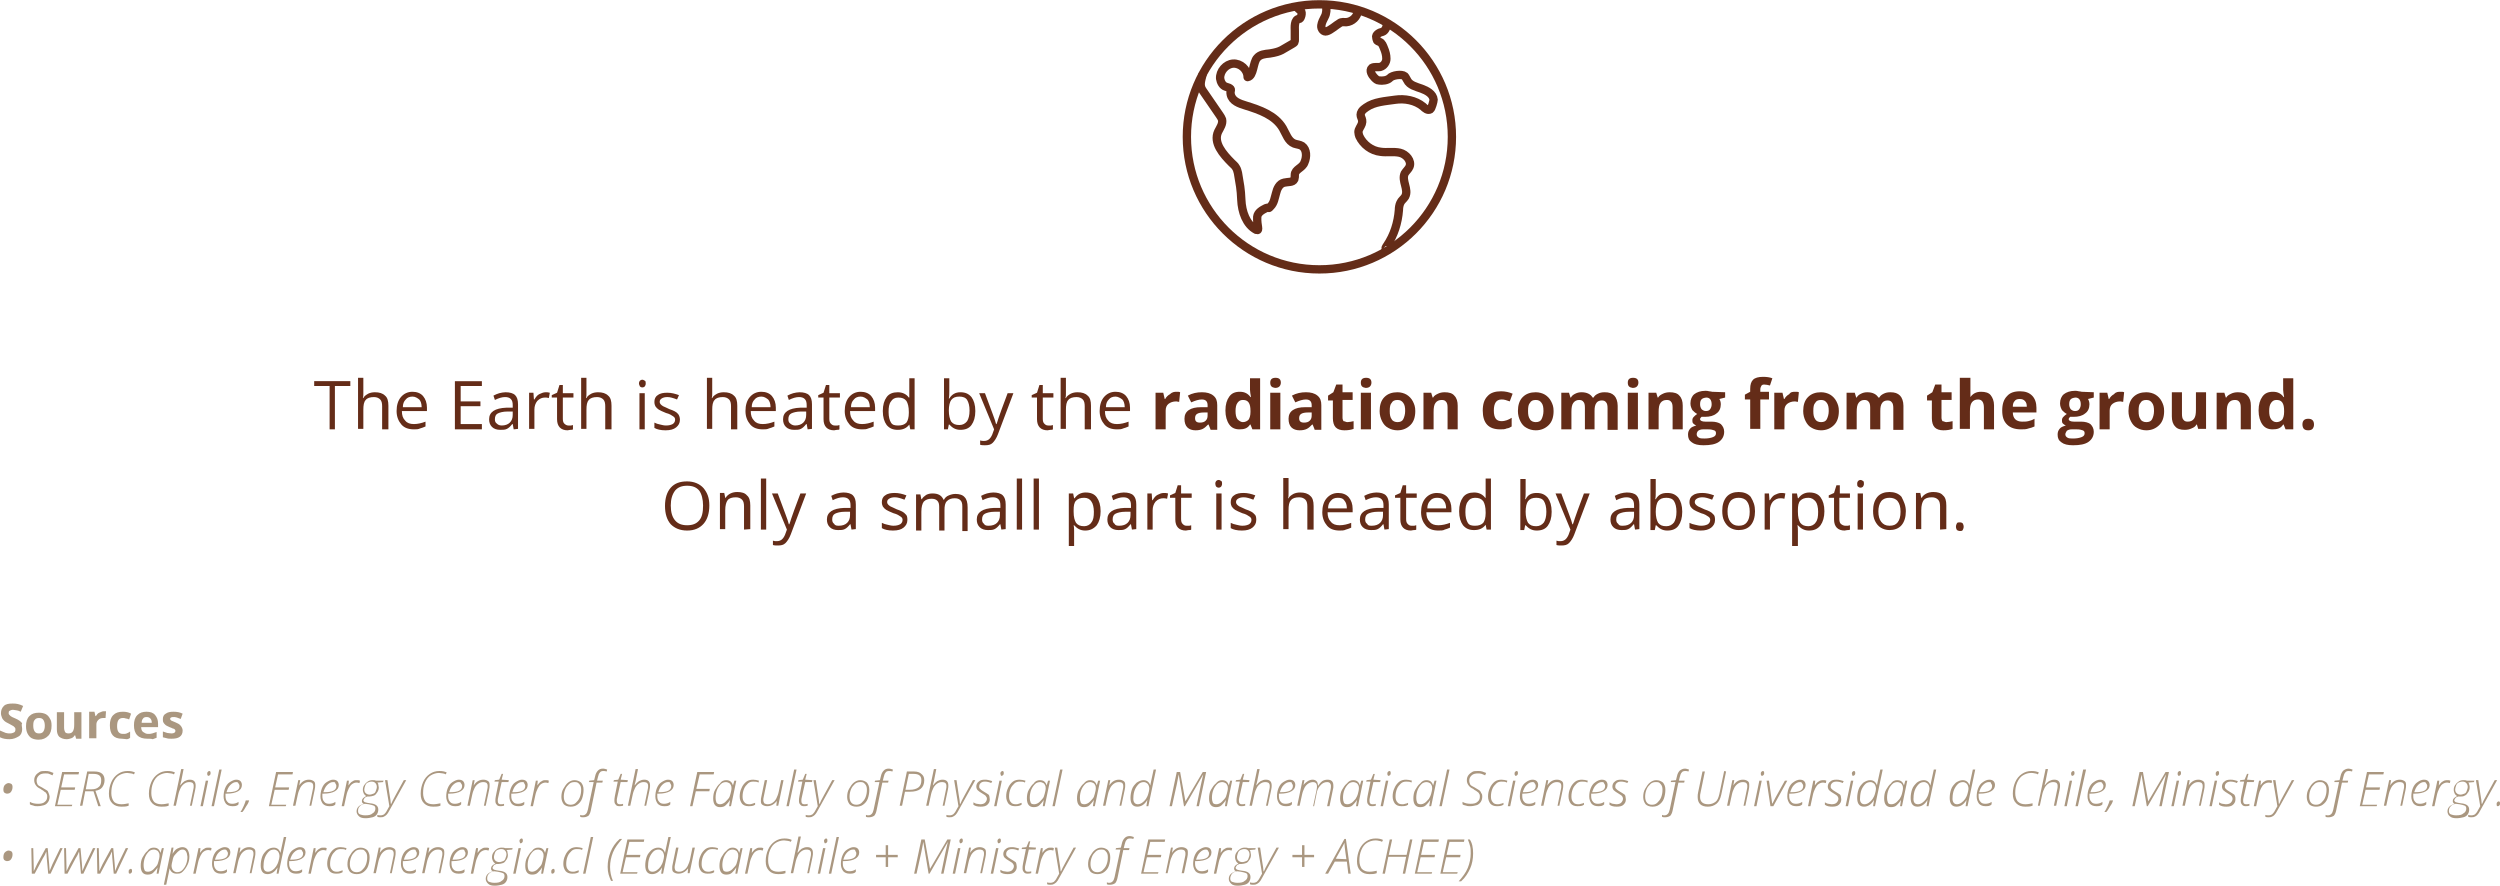 <svg xmlns="http://www.w3.org/2000/svg" width="518.8" height="183.8" viewBox="0 0 518.8 183.8"><style>.st0{fill:none;stroke:#642C18;stroke-width:1.729;stroke-linejoin:round;stroke-miterlimit:10;} .st1{fill:#AA9780;} .st2{fill:#642C18;}</style><circle id="XMLID_4_" class="st0" cx="273.8" cy="28.4" r="27.5"/><path id="XMLID_3_" class="st0" d="M249.6 15.3c-.3 1.3-.8 2.4 0 3.5 1.2 1.7 2.3 3.4 3.5 5.1.2.3.4.6.5.9.2.9-.4 1.7-.8 2.5-1.1 2.3 1 4.7 2.8 6.5.3.3.7.6.9 1 .2.3.3.7.4 1.1.4 2.4.6 3.2.7 5.6s1 5.1 3.1 6.2c.8.3.1-.8.2-2.7.1-.9 1-1.4 1.8-1.8.8-.3.4.3 1-.4.7-.7.8-1.7 1.1-2.7.2-.9.7-2 1.7-2.2.8-.2 1.8 0 2.1-.7.1-.3.1-.6.1-.9 0-1.2 1.6-1.4 2-2.6.5-1.1.5-2.7-.5-3.4-.5-.3-1-.3-1.6-.5-1.3-.5-1.7-2-2.4-3.2-1.6-2.7-4.8-3.8-7.7-4.7-1.3-.4-2.8-.9-3.1-2.3-.2-.9.4-1-.4-1.4-.2-.1-.4-.1-.6-.2-.7-.2-1.1-1-1.2-1.7-.1-1.5 1.2-3 2.7-3.1s3 1.2 3 2.8c1.3-.2 1.1-3.1 2-4 .6-.7 1.6-.8 2.6-.9 2.5-.4 2.5-.8 4.7-2 .2-.1.3-.2.4-.3.1-.2.1-.4.1-.5V6.4c0-.6-.2-2.5 1-2.5.2 0 .7-1.3.2-1.7s-1.1-.8-1-1.4"/><path id="XMLID_2_" class="st0" d="M275.2 1.1c.1.8.1 1.7-.3 2.4-.3.6-.6 1.1-.7 1.8-.1.7.5 1.4 1.1 1.2.8-.2 2-1.3 2.7-1.7.4-.3.9-.2 1.4-.2 1.2-.1 2.3-1.1 2.4-2.4"/><path id="XMLID_1_" class="st0" d="M287.8 4.8c.1.6-.3 1.6-.9 1.8-.6.1-1.5.6-1.3 1.2.2.7 0 .6.7.9.5.2.7.8.9 1.3.3.7.5 1.4.5 2.2 0 .7-.5 1.5-1.3 1.7-.6.1-1.2-.1-1.7.2-.6.5 0 1.5.5 2 .3.3.6.6 1 .6.7.1 1.7 0 2.2-.5.5-.6 2.5-.9 3.1-.4.2.2.3.5.5.8.5 1.1 1.9 1.4 3 1.8s2.4 1.1 2.5 2.3c0 .3-.4 1.8-.7 2-.5.3-1.1-.2-1.5-.6-1.6-1.3-3.8-1.7-5.8-1.4s-4.3.4-6 1.6c-.3.2-.7.5-.9.8-.7 1.1.4 1.4 0 2.6-.2.6-.7 1.1-.7 1.7 0 .3.1.6.2.9.8 1.7 2.5 3 4.4 3.2 1.3.2 2.7-.1 4 .2 1.3.3 2.5 1.7 2 2.9-.2.5-.7.9-1 1.4-.7 1.5.9 3.3.1 4.8-.3.5-.8.8-1 1.3-.2.4-.3 1-.3 1.5-.2 2.6-1 5.2-2.5 7.4-.2.3-.4.6-.2.8.2.3.7-.1.4-.3"/><path class="st1" d="M4.6 151.3c0 .6-.2 1.2-.7 1.5s-1.1.6-1.9.6-1.4-.1-2-.4v-1.4c.5.2.9.4 1.2.5.3.1.6.1.9.1s.6-.1.8-.2c.2-.1.3-.3.3-.6 0-.1 0-.3-.1-.4l-.3-.3s-.5-.3-.9-.5-.8-.4-1-.6-.4-.4-.5-.7c-.1-.3-.2-.5-.2-.9 0-.6.2-1.1.6-1.5s1-.5 1.8-.5c.4 0 .7 0 1.1.1s.7.2 1.1.4l-.5 1.2c-.4-.2-.7-.3-.9-.3s-.5-.1-.7-.1c-.3 0-.5.1-.7.2s-.2.3-.2.5c0 .1 0 .2.1.3l.3.3c.1.1.5.3 1 .5.7.3 1.1.6 1.4 1-.2.3 0 .7 0 1.2zM10.7 150.6c0 .9-.2 1.6-.7 2.1s-1.1.8-2 .8c-.5 0-1-.1-1.4-.3s-.7-.6-.9-1c-.2-.4-.3-.9-.3-1.5 0-.9.2-1.6.7-2.1s1.1-.7 2-.7c.5 0 1 .1 1.4.3.4.2.7.6.9 1 .2.3.3.7.3 1.4zm-3.8 0c0 .5.1.9.3 1.2.2.3.5.4.9.4s.7-.1.9-.4c.2-.3.3-.7.3-1.2s-.1-.9-.3-1.2c-.2-.3-.5-.4-.9-.4s-.7.1-.9.4c-.2.2-.3.5-.3 1.2zM15.8 153.3l-.2-.7h-.1c-.2.3-.4.5-.7.6-.3.1-.6.2-1 .2-.6 0-1.1-.2-1.5-.5-.3-.3-.5-.8-.5-1.5v-3.6h1.5v3.2c0 .4.1.7.2.9.1.2.4.3.7.3.4 0 .7-.1.9-.4.2-.3.3-.7.3-1.4v-2.6h1.5v5.5h-1.1zM21.5 147.6h.5l-.1 1.4h-.4c-.5 0-.8.1-1.1.4s-.4.6-.4 1v2.8h-1.5v-5.5h1.1l.2.9h.1c.2-.3.4-.6.7-.7.3-.1.6-.3.9-.3zM25.3 153.3c-1.7 0-2.5-.9-2.5-2.8 0-.9.2-1.6.7-2.1s1.1-.7 2-.7c.6 0 1.2.1 1.7.4l-.4 1.2c-.2-.1-.5-.2-.7-.2-.2-.1-.4-.1-.6-.1-.8 0-1.2.5-1.2 1.7 0 1.1.4 1.6 1.2 1.6.3 0 .6 0 .8-.1.2-.1.5-.2.7-.4v1.3c-.2.2-.5.3-.7.3s-.7-.1-1-.1zM30.6 153.3c-.9 0-1.6-.2-2.1-.7s-.7-1.2-.7-2.1.2-1.6.7-2.1 1.1-.7 1.9-.7 1.4.2 1.8.7.6 1 .6 1.8v.7h-3.5c0 .4.1.8.4 1s.6.4 1 .4c.3 0 .6 0 .9-.1l.9-.3v1.2c-.3.1-.5.2-.8.3-.3-.1-.6-.1-1.1-.1zm-.2-4.5c-.3 0-.6.1-.7.3-.2.2-.3.5-.3.9h2.1c0-.4-.1-.7-.3-.9-.2-.2-.4-.3-.8-.3zM37.9 151.6c0 .6-.2 1-.6 1.3s-1 .4-1.7.4c-.4 0-.7 0-1-.1s-.5-.1-.8-.2v-1.2l.9.3s.7.1.9.1c.5 0 .8-.2.8-.5 0-.1 0-.2-.1-.3-.1-.1-.2-.2-.4-.2-.2-.1-.4-.2-.7-.3-.4-.2-.7-.3-.9-.5s-.3-.3-.4-.5-.1-.4-.1-.7c0-.5.2-.9.6-1.1.4-.3.9-.4 1.6-.4s1.3.1 1.9.4l-.4 1.1c-.3-.1-.5-.2-.8-.3s-.5-.1-.7-.1c-.4 0-.7.1-.7.4 0 .1.1.2.2.3s.5.2.9.4.7.3.9.5.3.3.4.5.2.4.2.7z"/><g><path class="st1" d="M.7 163.9c0-.4.1-.8.3-1s.5-.4.8-.4c.2 0 .4.1.6.2.1.1.2.3.2.6 0 .4-.1.7-.3 1s-.5.4-.9.4c-.5-.1-.7-.3-.7-.8z"/></g><g><path class="st1" d="M10.3 165.3c0 .4-.1.8-.3 1.1-.2.3-.5.6-.9.7s-.8.2-1.3.2c-.3 0-.6 0-.8-.1-.2-.1-.6-.1-.8-.3v-.5c.5.3 1.1.4 1.7.4s1.1-.1 1.4-.4c.4-.3.5-.7.5-1.1 0-.2 0-.4-.1-.5s-.1-.3-.3-.4c-.2-.1-.3-.2-.4-.3s-.4-.2-.6-.4c-.5-.2-.8-.5-1-.8s-.3-.6-.3-1 .1-.7.3-1c.2-.3.5-.5.8-.7s.7-.2 1.2-.2c.3 0 .6 0 .9.1s.5.2.8.3l-.2.5c-.2-.1-.5-.2-.7-.3s-.5-.1-.8-.1c-.5 0-1 .1-1.3.4s-.5.6-.5 1.1c0 .3.1.6.2.8.1.2.5.4.9.6.5.3.8.5 1 .6s.3.3.4.6c.1.3.2.5.2.7zM14.9 167.3h-3.5l1.5-7.1h3.5l-.1.5h-3l-.6 2.7h2.9l-.1.5h-2.9l-.7 3.1H15l-.1.3zM17.7 164.1l-.6 3.1h-.5l1.5-7.1h1.5c1.4 0 2.1.6 2.1 1.8 0 .6-.2 1.1-.5 1.5s-.8.6-1.4.7c.7 1.9 1 3 1.1 3.2h-.5l-1-3.1h-1.7v-.1zm.1-.3H19c.7 0 1.2-.2 1.5-.5.4-.3.5-.8.5-1.4 0-.9-.5-1.3-1.6-1.3h-1l-.6 3.2zM26.4 160.4c-.6 0-1.2.2-1.7.5s-.9.8-1.2 1.5-.4 1.4-.4 2.2c0 .7.2 1.3.5 1.7s.9.6 1.6.6c.5 0 1-.1 1.5-.2v.5c-.5.2-1 .2-1.5.2-.8 0-1.4-.2-1.9-.7s-.7-1.1-.7-2 .2-1.7.5-2.4.8-1.3 1.4-1.7 1.2-.6 2-.6c.6 0 1.1.1 1.5.3l-.2.4c-.2-.1-.4-.2-.6-.2s-.6-.1-.8-.1zM34.7 160.4c-.6 0-1.2.2-1.7.5s-.9.8-1.2 1.5-.4 1.4-.4 2.2c0 .7.2 1.3.5 1.7s.9.6 1.6.6c.5 0 1-.1 1.5-.2v.5c-.5.2-1 .2-1.5.2-.8 0-1.4-.2-1.9-.7s-.7-1.1-.7-2 .2-1.7.5-2.4.8-1.3 1.4-1.7 1.2-.6 2-.6c.6 0 1.1.1 1.5.3l-.2.4c-.2-.1-.4-.2-.6-.2s-.6-.1-.8-.1zM39.4 167.3l.7-3.4c.1-.3.1-.6.1-.8 0-.3-.1-.5-.2-.6s-.4-.2-.7-.2c-.4 0-.7.1-1 .3-.3.2-.6.5-.8.9-.2.4-.4.9-.5 1.4l-.5 2.3H36l1.6-7.6h.5l-.4 2c-.1.7-.3 1.1-.3 1.4.3-.4.6-.7.9-.9.4-.2.7-.3 1.1-.3s.7.1.9.3c.2.2.3.5.3.9 0 .2 0 .5-.1.9l-.7 3.3h-.4v.1zM42.1 167.3h-.5l1.1-5.3h.5l-1.1 5.3zm.9-6.7c0-.2 0-.3.1-.4s.2-.2.3-.2c.2 0 .3.1.3.4 0 .2 0 .3-.1.4s-.2.2-.3.2c-.1 0-.2 0-.2-.1-.1-.1-.1-.3-.1-.3zM44.4 167.3h-.5l1.6-7.6h.5l-1.6 7.6zM48.2 167.3c-.6 0-1-.2-1.3-.5-.3-.4-.5-.9-.5-1.5s.1-1.2.3-1.7.5-1 1-1.3.9-.5 1.3-.5.7.1.9.3c.2.2.3.5.3.8 0 .6-.3 1-.8 1.3s-1.3.5-2.4.5h-.2v.5c0 .5.1.9.4 1.2.2.3.6.4 1 .4s.9-.1 1.3-.4v.5c-.3.4-.8.4-1.3.4zm.8-5c-.4 0-.8.2-1.2.6-.4.4-.6.9-.8 1.5h.2c1.7 0 2.5-.4 2.5-1.3 0-.2-.1-.4-.2-.5-.1-.3-.3-.3-.5-.3zM51.7 166.1c-.1.4-.3.8-.6 1.2-.3.5-.5.9-.8 1.2h-.4c.3-.4.5-.9.7-1.3s.3-.8.4-1.1h.7zM59.3 167.3h-3.5l1.5-7.1h3.5l-.1.5h-3l-.6 2.7H60l-.1.5H57l-.7 3.1h3.1l-.1.3zM64.2 167.3l.7-3.4c.1-.3.1-.6.1-.8 0-.3-.1-.5-.2-.6s-.4-.2-.7-.2c-.4 0-.7.1-1 .3-.3.2-.6.5-.8.9-.2.4-.4.9-.5 1.4l-.5 2.3h-.5l1.1-5.3h.4l-.2 1.1c.5-.8 1.2-1.2 2-1.2.4 0 .7.1 1 .3.3.2.3.5.3.9 0 .2 0 .5-.1.9l-.7 3.3h-.4v.1zM68.3 167.3c-.6 0-1-.2-1.3-.5-.3-.4-.5-.9-.5-1.5s.1-1.2.3-1.7.5-1 1-1.3.9-.5 1.3-.5.7.1.9.3c.2.2.3.5.3.8 0 .6-.3 1-.8 1.3s-1.3.5-2.4.5h-.2v.5c0 .5.1.9.4 1.2.2.3.6.4 1 .4s.9-.1 1.3-.4v.5c-.3.4-.7.4-1.3.4zm.8-5c-.4 0-.8.2-1.2.6-.4.4-.6.9-.8 1.5h.2c1.7 0 2.5-.4 2.5-1.3 0-.2-.1-.4-.2-.5 0-.3-.2-.3-.5-.3zM74.1 161.9c.2 0 .4 0 .6.1l-.1.5c-.2 0-.3-.1-.6-.1s-.6.1-.9.3c-.3.2-.5.5-.7.9s-.4.9-.5 1.4l-.5 2.3h-.5L72 162h.4l-.1 1c.2-.3.4-.5.6-.7.2-.1.3-.2.5-.3s.4-.1.7-.1zM79.6 161.9l-.1.4-1.2.1c.1.1.2.2.2.4s.1.4.1.6c0 .4-.1.7-.3 1-.2.3-.4.6-.7.7-.3.1-.7.2-1 .2h-.4c-.3.1-.5.2-.6.4-.1.2-.2.3-.2.4s.1.2.2.3c.1.1.3.1.6.2l.6.1c1.1.1 1.7.5 1.7 1.3 0 .4-.1.7-.3 1-.2.3-.5.5-.9.6s-.9.2-1.4.2c-.6 0-1.1-.1-1.4-.4s-.5-.6-.5-1c0-.8.5-1.3 1.5-1.6-.3-.1-.4-.3-.4-.6 0-.4.3-.7.9-1-.2-.1-.4-.3-.5-.5s-.2-.5-.2-.8c0-.4.1-.7.3-1s.4-.5.7-.7.6-.3 1-.3c.2 0 .5 0 .7.1h1.6v-.1zm-5.3 6.4c0 .3.1.6.4.7s.6.2 1.1.2c.7 0 1.2-.1 1.5-.4.4-.2.6-.6.6-1 0-.3-.1-.5-.3-.6-.2-.1-.6-.2-1.1-.3l-.8-.1c-.5.1-.9.3-1.1.6-.2.2-.3.5-.3.9zm1.3-4.5c0 .4.1.6.3.8.2.2.5.3.8.3s.5-.1.8-.2.4-.3.5-.6c.1-.3.2-.5.2-.8s-.1-.6-.3-.8c-.2-.2-.4-.3-.8-.3-.3 0-.6.1-.8.2-.2.1-.4.3-.5.6-.1.3-.2.6-.2.8z"/><path class="st1" d="M79.9 161.9h.5l.4 2.7c.2 1.1.3 1.9.3 2.2h.1c.1-.3.4-.9.9-1.8l1.7-3.1h.5l-3.5 6.3c-.2.4-.4.7-.6.9-.2.2-.4.3-.6.4s-.4.1-.7.1c-.2 0-.4 0-.6-.1v-.4c.2.1.5.1.7.1.3 0 .5-.1.7-.2.2-.2.4-.4.6-.8s.4-.7.5-.9l-.9-5.4zM91.1 160.4c-.6 0-1.2.2-1.7.5s-.9.8-1.2 1.5-.4 1.4-.4 2.2c0 .7.2 1.3.5 1.7s.9.6 1.6.6c.5 0 1-.1 1.5-.2v.5c-.5.2-1 .2-1.5.2-.8 0-1.4-.2-1.9-.7s-.7-1.1-.7-2 .2-1.7.5-2.4.8-1.3 1.4-1.7 1.2-.6 2-.6c.6 0 1.1.1 1.5.3l-.2.4c-.2-.1-.4-.2-.6-.2s-.6-.1-.8-.1zM94.4 167.3c-.6 0-1-.2-1.3-.5-.3-.4-.5-.9-.5-1.5s.1-1.2.3-1.7.5-1 1-1.3.9-.5 1.3-.5.7.1.9.3c.2.2.3.5.3.8 0 .6-.3 1-.8 1.3s-1.3.5-2.4.5H93v.5c0 .5.1.9.4 1.2.2.3.6.4 1 .4s.9-.1 1.3-.4v.5c-.3.4-.8.4-1.3.4zm.8-5c-.4 0-.8.2-1.2.6s-.6.9-.8 1.5h.2c1.7 0 2.5-.4 2.5-1.3 0-.2-.1-.4-.2-.5-.1-.3-.3-.3-.5-.3zM100.4 167.3l.7-3.4c.1-.3.1-.6.1-.8 0-.3-.1-.5-.2-.6-.1-.1-.4-.2-.7-.2-.4 0-.7.1-1 .3-.3.2-.6.5-.8.9s-.4.9-.5 1.4l-.5 2.3H97l1.1-5.3h.4l-.2 1.1c.5-.8 1.2-1.2 2-1.2.4 0 .7.1 1 .3.3.2.3.5.3.9 0 .2 0 .5-.1.9l-.7 3.3h-.4v.1zM105.6 161.9l-.1.4h-1.4l-.7 3.1c-.1.3-.1.6-.1.8 0 .5.2.7.6.7.2 0 .5 0 .7-.1v.4c-.3.1-.6.1-.8.1-.3 0-.6-.1-.7-.3-.2-.2-.3-.4-.3-.8 0-.2 0-.6.1-1l.6-3h-.9l.1-.3.9-.1.5-1.2h.3l-.3 1.2 1.5.1zM107.5 167.3c-.6 0-1-.2-1.3-.5-.3-.4-.5-.9-.5-1.5s.1-1.2.3-1.7.5-1 1-1.3.9-.5 1.3-.5.7.1.9.3c.2.2.3.5.3.8 0 .6-.3 1-.8 1.3s-1.3.5-2.4.5h-.2v.5c0 .5.1.9.4 1.2.2.3.6.4 1 .4s.9-.1 1.3-.4v.5c-.3.4-.7.4-1.3.4zm.8-5c-.4 0-.8.2-1.2.6s-.6.9-.8 1.5h.2c1.7 0 2.5-.4 2.5-1.3 0-.2-.1-.4-.2-.5 0-.3-.2-.3-.5-.3zM113.3 161.9c.2 0 .4 0 .6.1l-.1.5c-.2 0-.3-.1-.6-.1s-.6.1-.9.3c-.3.2-.5.5-.7.9s-.4.9-.5 1.4l-.5 2.3h-.5l1.1-5.3h.4l-.1 1c.2-.3.4-.5.6-.7.2-.1.3-.2.5-.3s.4-.1.7-.1zM119.2 161.9c.6 0 1 .2 1.4.5.3.4.5.8.5 1.5 0 .6-.1 1.2-.3 1.8-.2.6-.6 1-1 1.3s-.9.4-1.4.4c-.6 0-1.1-.2-1.4-.5-.3-.4-.5-.9-.5-1.5s.1-1.2.4-1.7.6-1 1-1.3.8-.5 1.3-.5zm0 .4c-.4 0-.8.1-1.1.4s-.6.6-.8 1.1-.3 1-.3 1.5c0 1.1.5 1.7 1.4 1.7.4 0 .8-.1 1.1-.4s.6-.6.8-1.1.3-1 .3-1.6c0-.5-.1-.9-.4-1.2-.3-.4-.6-.4-1-.4zM120.9 169.6c-.2 0-.3 0-.5-.1v-.4c.2.1.3.1.5.1.3 0 .5-.1.7-.3.2-.2.3-.5.4-.9l1.2-5.7h-1l.1-.3 1-.1.2-.8c.1-.5.3-.9.6-1.2.3-.3.6-.4 1.1-.4.2 0 .5.1.8.2l-.1.4c-.3-.1-.5-.1-.7-.1-.3 0-.6.1-.7.3-.2.2-.3.5-.4.9l-.2.8h1.2l-.1.4h-1.2l-1.2 5.8c-.1.5-.3.9-.5 1.1-.5.3-.8.3-1.2.3zM130.3 161.9l-.1.4h-1.4l-.7 3.1c-.1.3-.1.6-.1.8 0 .5.2.7.6.7.2 0 .5 0 .7-.1v.4c-.3.1-.6.1-.8.1-.3 0-.6-.1-.7-.3-.2-.2-.3-.4-.3-.8 0-.2 0-.6.1-1l.6-3h-.9l.1-.3.9-.1.5-1.2h.3l-.3 1.2 1.5.1zM133.7 167.3l.7-3.4c.1-.3.1-.6.1-.8 0-.3-.1-.5-.2-.6-.1-.1-.4-.2-.7-.2-.4 0-.7.1-1 .3-.3.2-.6.5-.8.9s-.4.9-.5 1.4l-.5 2.3h-.5l1.6-7.6h.5l-.4 2c-.1.7-.3 1.1-.3 1.4.3-.4.6-.7.9-.9.4-.2.7-.3 1.1-.3.4 0 .7.1.9.3.2.2.3.5.3.9 0 .2 0 .5-.1.9l-.7 3.3h-.4v.1zM137.8 167.3c-.6 0-1-.2-1.3-.5-.3-.4-.5-.9-.5-1.5s.1-1.2.3-1.7.5-1 1-1.3.9-.5 1.3-.5.7.1.9.3c.2.2.3.5.3.8 0 .6-.3 1-.8 1.3s-1.3.5-2.4.5h-.2v.5c0 .5.1.9.4 1.2.2.3.6.4 1 .4s.9-.1 1.3-.4v.5c-.3.4-.7.4-1.3.4zm.8-5c-.4 0-.8.2-1.2.6s-.6.9-.8 1.5h.2c1.7 0 2.5-.4 2.5-1.3 0-.2-.1-.4-.2-.5 0-.3-.2-.3-.5-.3zM143.7 167.3h-.5l1.5-7.1h3.5l-.1.5h-2.9l-.7 3h2.8l-.1.5h-2.8l-.7 3.1zM150.7 161.9c.8 0 1.2.4 1.4 1.1l.3-1h.4l-1.1 5.3h-.4l.2-1.3c-.3.5-.6.8-.9 1.1-.3.3-.7.4-1.2.4-.9 0-1.4-.6-1.4-1.8 0-.6.1-1.3.4-1.8s.6-1 1-1.3c.3-.5.8-.7 1.3-.7zm-1.3 5c.3 0 .6-.1.9-.3.3-.2.5-.5.8-.8s.4-.7.5-1.1.2-.8.2-1c0-.3 0-.5-.1-.7s-.2-.4-.4-.5-.4-.2-.6-.2c-.4 0-.8.1-1.1.4s-.6.7-.8 1.2-.3 1.1-.3 1.6.1.9.2 1.1c.2.2.4.3.7.3zM155.3 167.3c-.6 0-1-.2-1.3-.5-.3-.4-.5-.9-.5-1.5s.1-1.2.4-1.8c.2-.5.6-1 1-1.3s.9-.4 1.4-.4c.4 0 .8.1 1.2.2l-.1.4c-.3-.2-.7-.2-1.1-.2-.4 0-.8.1-1.1.4s-.6.6-.8 1.1-.3 1-.3 1.6c0 .5.1.9.4 1.2.2.3.6.4 1 .4.2 0 .4 0 .6-.1.2-.1.4-.1.6-.2v.4c-.4.3-.9.3-1.4.3zM159.2 161.9l-.7 3.4c-.1.3-.1.6-.1.8s.1.4.2.6c.2.1.4.2.7.2.4 0 .7-.1 1-.3s.6-.5.8-.9.4-.9.5-1.4l.5-2.4h.5l-1.1 5.3h-.4l.1-1c-.5.7-1.2 1.1-2 1.1-.4 0-.7-.1-1-.3-.3-.2-.3-.5-.3-.9 0-.2 0-.5.1-.8l.7-3.4h.5zM163.7 167.3h-.5l1.6-7.6h.5l-1.6 7.6zM168.6 161.9l-.1.4h-1.4l-.7 3.1c-.1.3-.1.6-.1.8 0 .5.2.7.6.7.2 0 .5 0 .7-.1v.4c-.3.1-.6.1-.8.1-.3 0-.6-.1-.7-.3-.2-.2-.3-.4-.3-.8 0-.2 0-.6.1-1l.6-3h-.9l.1-.3.9-.1.5-1.2h.3l-.3 1.2 1.5.1zM168.8 161.9h.5l.4 2.7c.2 1.1.3 1.9.3 2.2h.1c.1-.3.4-.9.9-1.8l1.7-3.1h.5l-3.5 6.3c-.2.4-.4.7-.6.9-.2.2-.4.3-.6.4-.2.1-.4.1-.7.1-.2 0-.4 0-.6-.1v-.4c.2.1.5.1.7.1.3 0 .5-.1.7-.2.2-.2.4-.4.6-.8.2-.4.4-.7.5-.9l-.9-5.4zM178.5 161.9c.6 0 1 .2 1.4.5.3.4.5.8.5 1.5 0 .6-.1 1.2-.3 1.8-.2.6-.6 1-1 1.3s-.9.4-1.4.4c-.6 0-1.1-.2-1.4-.5-.3-.4-.5-.9-.5-1.5s.1-1.2.4-1.7.6-1 1-1.3.8-.5 1.3-.5zm0 .4c-.4 0-.8.1-1.1.4s-.6.6-.8 1.1-.3 1-.3 1.5c0 1.1.5 1.7 1.4 1.7.4 0 .8-.1 1.1-.4s.6-.6.8-1.1.3-1 .3-1.6c0-.5-.1-.9-.4-1.2-.3-.4-.6-.4-1-.4zM180.2 169.6c-.2 0-.3 0-.5-.1v-.4c.2.1.3.1.5.1.3 0 .5-.1.7-.3.2-.2.3-.5.4-.9l1.2-5.7h-1l.1-.3 1-.1.2-.8c.1-.5.3-.9.6-1.2.3-.3.6-.4 1.1-.4.2 0 .5.1.8.2l-.1.4c-.3-.1-.5-.1-.7-.1-.3 0-.6.1-.7.3-.2.2-.3.5-.4.9l-.2.8h1.2l-.1.4h-1.2l-1.2 5.8c-.1.5-.3.9-.5 1.1-.5.3-.8.3-1.2.3zM191.8 161.9c0 1.6-1 2.4-3 2.4h-1l-.6 2.9h-.5l1.5-7.1h1.5c.7 0 1.2.2 1.5.5.4.3.6.7.6 1.3zm-3.9 2h.9c.8 0 1.4-.2 1.8-.5.4-.3.6-.8.6-1.5 0-.9-.5-1.3-1.6-1.3h-1l-.7 3.3zM195.6 167.3l.7-3.4c.1-.3.1-.6.1-.8 0-.3-.1-.5-.2-.6-.1-.1-.4-.2-.7-.2-.4 0-.7.1-1 .3-.3.2-.6.5-.8.9s-.4.9-.5 1.4l-.5 2.3h-.5l1.6-7.6h.5l-.4 2c-.1.7-.3 1.1-.3 1.4.3-.4.6-.7.9-.9.4-.2.7-.3 1.1-.3.4 0 .7.1.9.3.2.2.3.5.3.9 0 .2 0 .5-.1.9l-.7 3.3h-.4v.1zM198 161.9h.5l.4 2.7c.2 1.1.3 1.9.3 2.2h.1c.1-.3.4-.9.9-1.8l1.7-3.1h.5l-3.5 6.3c-.2.4-.4.7-.6.9-.2.2-.4.3-.6.4-.2.1-.4.1-.7.1-.2 0-.4 0-.6-.1v-.4c.2.1.5.1.7.1.3 0 .5-.1.7-.2.2-.2.4-.4.6-.8.2-.4.4-.7.5-.9l-.9-5.4zM205.4 165.9c0 .5-.2.8-.5 1.1-.3.3-.8.4-1.4.4-.6 0-1.1-.1-1.5-.4v-.5c.2.1.5.3.7.3s.5.1.7.1c.4 0 .8-.1 1-.3s.4-.5.4-.8c0-.1 0-.3-.1-.4s-.1-.2-.2-.3c-.1-.1-.3-.2-.6-.4-.5-.3-.8-.5-1-.7s-.3-.5-.3-.8c0-.4.2-.8.5-1 .3-.3.7-.4 1.3-.4.2 0 .5 0 .8.1s.5.1.7.2l-.2.4c-.4-.2-.9-.3-1.3-.3s-.7.1-.9.3c-.2.2-.3.4-.3.7 0 .2 0 .3.1.4l.3.3c.1.1.3.2.6.4.4.2.6.4.8.5s.3.3.3.4c0 .1.1.4.1.7zM206.8 167.3h-.5l1.1-5.3h.5l-1.1 5.3zm.8-6.7c0-.2 0-.3.1-.4s.2-.2.3-.2c.2 0 .3.1.3.4 0 .2 0 .3-.1.4s-.2.2-.3.2-.2 0-.2-.1-.1-.3-.1-.3zM210.6 167.3c-.6 0-1-.2-1.3-.5-.3-.4-.5-.9-.5-1.5s.1-1.2.4-1.8c.2-.5.6-1 1-1.3.4-.3.9-.4 1.4-.4.4 0 .8.1 1.2.2l-.1.4c-.3-.2-.7-.2-1.1-.2-.4 0-.8.1-1.1.4s-.6.6-.8 1.1-.3 1-.3 1.6c0 .5.1.9.4 1.2.2.3.6.4 1 .4.2 0 .4 0 .6-.1.2-.1.4-.1.6-.2v.4c-.5.3-.9.3-1.4.3zM215.8 161.9c.8 0 1.2.4 1.4 1.1l.3-1h.4l-1.1 5.3h-.4l.2-1.3c-.3.5-.6.8-.9 1.1-.3.3-.7.4-1.2.4-.9 0-1.4-.6-1.4-1.8 0-.6.1-1.3.4-1.8.3-.5.6-1 1-1.3.3-.5.8-.7 1.3-.7zm-1.2 5c.3 0 .6-.1.9-.3.3-.2.5-.5.8-.8s.4-.7.5-1.1.2-.8.2-1c0-.3 0-.5-.1-.7-.1-.2-.2-.4-.4-.5-.2-.1-.4-.2-.6-.2-.4 0-.8.1-1.1.4s-.6.7-.8 1.2c-.2.5-.3 1.1-.3 1.6s.1.9.2 1.1.3.3.7.3zM218.9 167.3h-.5l1.6-7.6h.5l-1.6 7.6zM226.2 161.9c.8 0 1.2.4 1.4 1.1l.3-1h.4l-1.1 5.3h-.4l.2-1.3c-.3.5-.6.8-.9 1.1-.3.3-.7.4-1.2.4-.9 0-1.4-.6-1.4-1.8 0-.6.1-1.3.4-1.8.3-.5.6-1 1-1.3.4-.5.8-.7 1.3-.7zm-1.2 5c.3 0 .6-.1.9-.3.3-.2.5-.5.8-.8.3-.3.4-.7.5-1.1.1-.4.2-.8.2-1 0-.3 0-.5-.1-.7s-.2-.4-.4-.5c-.2-.1-.4-.2-.6-.2-.4 0-.8.1-1.1.4-.3.3-.6.7-.8 1.2-.2.5-.3 1.1-.3 1.6s.1.9.2 1.1c.1.2.4.3.7.3zM232.3 167.3l.7-3.4c.1-.3.1-.6.1-.8 0-.3-.1-.5-.2-.6-.1-.1-.4-.2-.7-.2-.4 0-.7.1-1 .3-.3.2-.6.5-.8.9-.2.4-.4.9-.5 1.4l-.5 2.3h-.5l1.1-5.3h.4l-.2 1.1c.5-.8 1.2-1.2 2-1.2.4 0 .7.1 1 .3.3.2.3.5.3.9 0 .2 0 .5-.1.9l-.7 3.3h-.4v.1zM237.3 161.9c.7 0 1.2.4 1.4 1.1 0-.2.3-1.3.7-3.3h.5l-1.6 7.6h-.4l.2-1.3c-.6 1-1.3 1.4-2.1 1.4-.9 0-1.4-.6-1.4-1.8 0-.6.1-1.2.3-1.8.2-.6.6-1 1-1.4.5-.3.9-.5 1.4-.5zm-1.2 5c.3 0 .6-.1.9-.3s.6-.5.8-.8.4-.7.5-1.1.2-.7.2-1c0-.4-.1-.7-.3-1-.2-.2-.5-.4-.8-.4-.4 0-.8.1-1.1.4-.3.3-.6.7-.8 1.2-.2.5-.3 1.1-.3 1.6-.1.9.3 1.4.9 1.4zM246 166.3l3.6-6.1h.7l-1.5 7.1h-.5l.9-4.4c.3-1.2.4-1.9.5-2.2l-3.8 6.6h-.2l-1.1-6.6c-.1.5-.2 1.2-.4 2.1l-1 4.5h-.5l1.5-7.1h.7l1.1 6.1zM253.6 161.9c.8 0 1.2.4 1.4 1.1l.3-1h.4l-1.1 5.3h-.4l.2-1.3c-.3.5-.6.8-.9 1.1-.3.3-.7.4-1.2.4-.9 0-1.4-.6-1.4-1.8 0-.6.1-1.3.4-1.8s.6-1 1-1.3c.4-.5.8-.7 1.3-.7zm-1.2 5c.3 0 .6-.1.9-.3.3-.2.5-.5.8-.8s.4-.7.5-1.1.2-.8.2-1c0-.3 0-.5-.1-.7-.1-.2-.2-.4-.4-.5s-.4-.2-.6-.2c-.4 0-.8.1-1.1.4s-.6.7-.8 1.2-.3 1.1-.3 1.6.1.9.2 1.1c.1.2.4.3.7.3zM259.3 161.9l-.1.4h-1.3l-.7 3.1c-.1.3-.1.6-.1.8 0 .5.2.7.6.7.2 0 .5 0 .7-.1v.4c-.3.1-.6.1-.8.1-.3 0-.6-.1-.7-.3-.2-.2-.3-.4-.3-.8 0-.2 0-.6.1-1l.6-3h-.9l.1-.3.9-.1.5-1.2h.3l-.3 1.2 1.4.1zM262.7 167.3l.7-3.4c.1-.3.1-.6.1-.8 0-.3-.1-.5-.2-.6-.1-.1-.4-.2-.7-.2-.4 0-.7.1-1 .3-.3.2-.6.5-.8.9-.2.4-.4.9-.5 1.4l-.5 2.3h-.5l1.6-7.6h.5l-.4 2c-.1.7-.3 1.1-.3 1.4.3-.4.6-.7.9-.9.4-.2.7-.3 1.1-.3s.7.1.9.3c.2.2.3.5.3.9 0 .2 0 .5-.1.9l-.7 3.3h-.4v.1zM266.8 167.3c-.6 0-1-.2-1.3-.5-.3-.4-.5-.9-.5-1.5s.1-1.2.3-1.7c.2-.5.5-1 1-1.3s.9-.5 1.3-.5.7.1.9.3c.2.2.3.5.3.8 0 .6-.3 1-.8 1.3s-1.3.5-2.4.5h-.2v.5c0 .5.1.9.4 1.2.2.3.6.4 1 .4s.9-.1 1.3-.4v.5c-.3.4-.7.4-1.3.4zm.8-5c-.4 0-.8.2-1.2.6s-.6.9-.8 1.5h.2c1.7 0 2.5-.4 2.5-1.3 0-.2-.1-.4-.2-.5 0-.3-.2-.3-.5-.3zM272.5 167.3l.7-3.3c.1-.4.1-.7.1-.8 0-.6-.3-.9-.8-.9-.3 0-.7.1-1 .3-.3.2-.6.5-.8.9-.2.4-.4.9-.5 1.4l-.5 2.3h-.5l1.1-5.3h.4l-.2 1c.3-.4.6-.6.9-.8.3-.2.7-.3 1-.3s.6.1.8.3c.2.2.3.5.3 1 .3-.4.5-.7.9-1 .3-.2.7-.3 1.1-.3s.7.1.9.3c.2.2.3.5.3.9v.3s0 .3-.1.6l-.7 3.4h-.5l.7-3.3c.1-.4.1-.7.1-.9 0-.3-.1-.4-.2-.6-.1-.1-.3-.2-.6-.2-.5 0-1 .2-1.4.7-.4.4-.7 1-.8 1.8l-.5 2.5h-.2zM280.8 161.9c.8 0 1.2.4 1.4 1.1l.3-1h.4l-1.1 5.3h-.4l.2-1.3c-.3.5-.6.8-.9 1.1-.3.3-.7.4-1.2.4-.9 0-1.4-.6-1.4-1.8 0-.6.1-1.3.4-1.8s.6-1 1-1.3c.4-.5.8-.7 1.3-.7zm-1.2 5c.3 0 .6-.1.9-.3.3-.2.5-.5.8-.8.2-.3.4-.7.5-1.1.1-.4.2-.8.2-1 0-.3 0-.5-.1-.7s-.2-.4-.4-.5-.4-.2-.6-.2c-.4 0-.8.1-1.1.4-.3.3-.6.7-.8 1.2s-.3 1.1-.3 1.6.1.9.2 1.1.4.3.7.3zM286.5 161.9l-.1.4H285l-.7 3.1c-.1.3-.1.6-.1.8 0 .5.2.7.6.7.2 0 .5 0 .7-.1v.4c-.3.1-.6.1-.8.1-.3 0-.6-.1-.7-.3-.2-.2-.3-.4-.3-.8 0-.2 0-.6.1-1l.6-3h-.9l.1-.3.9-.1.5-1.2h.3l-.3 1.2 1.5.1zM287 167.3h-.5l1.1-5.3h.5l-1.1 5.3zm.9-6.7c0-.2 0-.3.1-.4s.2-.2.3-.2c.2 0 .3.1.3.4 0 .2 0 .3-.1.4s-.2.2-.3.2c-.1 0-.2 0-.2-.1-.1-.1-.1-.3-.1-.3zM290.8 167.3c-.6 0-1-.2-1.3-.5-.3-.4-.5-.9-.5-1.5s.1-1.2.4-1.8c.2-.5.6-1 1-1.3s.9-.4 1.4-.4c.4 0 .8.1 1.2.2l-.1.4c-.3-.2-.7-.2-1.1-.2-.4 0-.8.1-1.1.4s-.6.6-.8 1.1c-.2.5-.3 1-.3 1.6 0 .5.1.9.4 1.2.2.3.6.4 1 .4.2 0 .4 0 .6-.1.2 0 .4-.1.6-.2v.4c-.4.3-.9.3-1.4.3zM296 161.9c.8 0 1.2.4 1.4 1.1l.3-1h.4l-1.1 5.3h-.4l.2-1.3c-.3.5-.6.8-.9 1.1-.3.3-.7.4-1.2.4-.9 0-1.4-.6-1.4-1.8 0-.6.1-1.3.4-1.8.3-.5.6-1 1-1.3.4-.5.8-.7 1.3-.7zm-1.2 5c.3 0 .6-.1.9-.3.3-.2.5-.5.8-.8.2-.3.4-.7.5-1.1s.2-.8.2-1c0-.3 0-.5-.1-.7s-.2-.4-.4-.5c-.2-.1-.4-.2-.6-.2-.4 0-.8.1-1.1.4s-.6.7-.8 1.2c-.2.5-.3 1.1-.3 1.6s.1.9.2 1.1.4.3.7.3zM299.2 167.3h-.5l1.6-7.6h.5l-1.6 7.6zM307.6 165.3c0 .4-.1.8-.3 1.1-.2.3-.5.6-.9.7s-.8.2-1.3.2c-.3 0-.6 0-.8-.1-.3-.1-.6-.1-.8-.3v-.5c.5.3 1.1.4 1.7.4.6 0 1.1-.1 1.4-.4.4-.3.5-.7.5-1.1 0-.2 0-.4-.1-.5s-.1-.3-.3-.4c-.1-.1-.3-.2-.4-.3-.2-.1-.4-.2-.6-.4-.5-.2-.8-.5-1-.8-.2-.3-.3-.6-.3-1s.1-.7.3-1c.2-.3.5-.5.8-.7s.7-.2 1.2-.2c.3 0 .6 0 .9.1s.5.2.8.3l-.2.5c-.2-.1-.5-.2-.7-.3-.3-.1-.5-.1-.8-.1-.5 0-1 .1-1.3.4-.3.3-.5.6-.5 1.1 0 .3.1.6.2.8.1.2.5.4.9.6.5.3.8.5 1 .6.2.2.3.3.4.6.2.2.2.5.2.7zM310.6 167.3c-.6 0-1-.2-1.3-.5-.3-.4-.5-.9-.5-1.5s.1-1.2.4-1.8c.2-.5.6-1 1-1.3.4-.3.9-.4 1.4-.4.4 0 .8.1 1.2.2l-.1.4c-.3-.2-.7-.2-1.1-.2s-.8.1-1.1.4-.6.6-.8 1.1c-.2.5-.3 1-.3 1.6 0 .5.1.9.4 1.2.2.3.6.4 1 .4.2 0 .4 0 .6-.1.2 0 .4-.1.6-.2v.4c-.5.3-.9.3-1.4.3zM313.4 167.3h-.5l1.1-5.3h.5l-1.1 5.3zm.9-6.7c0-.2 0-.3.1-.4s.2-.2.3-.2c.2 0 .3.1.3.4 0 .2 0 .3-.1.4s-.2.2-.3.2-.2 0-.2-.1c-.1-.1-.1-.3-.1-.3zM317.2 167.3c-.6 0-1-.2-1.3-.5-.3-.4-.5-.9-.5-1.5s.1-1.2.3-1.7c.2-.5.5-1 1-1.3.4-.3.9-.5 1.3-.5s.7.1.9.3c.2.2.3.5.3.8 0 .6-.3 1-.8 1.3s-1.3.5-2.4.5h-.1v.5c0 .5.1.9.4 1.2.2.3.6.4 1 .4s.9-.1 1.3-.4v.5c-.4.4-.9.4-1.4.4zm.8-5c-.4 0-.8.2-1.2.6-.4.4-.6.9-.8 1.5h.2c1.7 0 2.5-.4 2.5-1.3 0-.2-.1-.4-.2-.5-.1-.3-.3-.3-.5-.3zM323.2 167.3l.7-3.4c.1-.3.1-.6.1-.8 0-.3-.1-.5-.2-.6-.1-.1-.4-.2-.7-.2-.4 0-.7.1-1 .3-.3.2-.6.5-.8.9-.2.4-.4.9-.5 1.4l-.5 2.3h-.5l1.1-5.3h.4l-.2 1.1c.5-.8 1.2-1.2 2-1.2.4 0 .7.1 1 .3.3.2.3.5.3.9 0 .2 0 .5-.1.9l-.7 3.3h-.4v.1zM327.3 167.3c-.6 0-1-.2-1.3-.5-.3-.4-.5-.9-.5-1.5s.1-1.2.4-1.8c.2-.5.6-1 1-1.3s.9-.4 1.4-.4c.4 0 .8.1 1.2.2l-.1.4c-.3-.2-.7-.2-1.1-.2-.4 0-.8.1-1.1.4-.3.3-.6.6-.8 1.1-.2.5-.3 1-.3 1.6 0 .5.1.9.4 1.2.2.3.6.4 1 .4.2 0 .4 0 .6-.1.2 0 .4-.1.6-.2v.4c-.4.3-.8.3-1.4.3zM331.6 167.3c-.6 0-1-.2-1.3-.5-.3-.4-.5-.9-.5-1.5s.1-1.2.3-1.7c.2-.5.5-1 1-1.3.4-.3.9-.5 1.3-.5s.7.1.9.3c.2.2.3.5.3.8 0 .6-.3 1-.8 1.3s-1.3.5-2.4.5h-.2v.5c0 .5.1.9.4 1.2.2.3.6.4 1 .4s.9-.1 1.3-.4v.5c-.3.4-.8.4-1.3.4zm.8-5c-.4 0-.8.2-1.2.6-.4.4-.6.9-.8 1.5h.2c1.7 0 2.5-.4 2.5-1.3 0-.2-.1-.4-.2-.5-.1-.3-.2-.3-.5-.3zM337.4 165.9c0 .5-.2.8-.5 1.1-.3.3-.8.4-1.4.4s-1.1-.1-1.5-.4v-.5c.2.1.5.3.7.3.2 0 .5.1.7.1.4 0 .8-.1 1-.3.2-.2.4-.5.4-.8 0-.1 0-.3-.1-.4 0-.1-.1-.2-.2-.3-.1-.1-.3-.2-.6-.4-.5-.3-.8-.5-1-.7-.2-.2-.3-.5-.3-.8 0-.4.2-.8.5-1 .3-.3.7-.4 1.3-.4.2 0 .5 0 .8.1.3.1.5.1.7.2l-.2.4c-.4-.2-.9-.3-1.3-.3s-.7.1-.9.3c-.2.2-.3.4-.3.7 0 .2 0 .3.1.4l.3.3c.1.1.3.2.6.4.4.2.6.4.8.5s.3.3.3.4c0 .2.1.4.1.7zM343.7 161.9c.6 0 1 .2 1.4.5.3.4.5.8.5 1.5 0 .6-.1 1.2-.3 1.8-.2.6-.6 1-1 1.3-.4.3-.9.4-1.4.4-.6 0-1.1-.2-1.4-.5-.3-.4-.5-.9-.5-1.5s.1-1.2.4-1.7c.3-.5.6-1 1-1.3s.8-.5 1.3-.5zm-.1.4c-.4 0-.8.1-1.1.4s-.6.6-.8 1.1c-.2.5-.3 1-.3 1.5 0 1.1.5 1.7 1.4 1.7.4 0 .8-.1 1.1-.4.3-.3.6-.6.8-1.1.2-.5.3-1 .3-1.6 0-.5-.1-.9-.4-1.2-.3-.4-.5-.4-1-.4zM345.4 169.6c-.2 0-.3 0-.5-.1v-.4c.2.1.3.1.5.1.3 0 .5-.1.7-.3.2-.2.3-.5.4-.9l1.2-5.7h-1l.1-.3 1-.1.2-.8c.1-.5.3-.9.6-1.2.3-.2.6-.4 1.1-.4.2 0 .5.1.8.2l-.1.4c-.3-.1-.5-.1-.7-.1-.3 0-.6.1-.7.3-.2.2-.3.5-.4.9l-.2.8h1.2l-.1.4h-1.2l-1.2 5.8c-.1.5-.3.9-.5 1.1-.5.3-.8.3-1.2.3zM358.2 160.1l-1 4.8c-.2.9-.5 1.5-1 1.9s-1.1.6-1.8.6c-1.4 0-2.1-.7-2.1-2 0-.3 0-.6.1-1l.9-4.3h.5l-.9 4.4c-.1.3-.1.6-.1.9 0 1 .6 1.5 1.7 1.5.6 0 1.1-.2 1.5-.5s.6-.8.8-1.6l1-4.8.4.1zM361.8 167.3l.7-3.4c.1-.3.1-.6.1-.8 0-.3-.1-.5-.2-.6s-.4-.2-.7-.2c-.4 0-.7.1-1 .3-.3.2-.6.5-.8.9-.2.4-.4.9-.5 1.4l-.5 2.3h-.5l1.1-5.3h.4l-.2 1.1c.5-.8 1.2-1.2 2-1.2.4 0 .7.1 1 .3.3.2.3.5.3.9 0 .2 0 .5-.1.9l-.7 3.3h-.4v.1zM364.5 167.3h-.5l1.1-5.3h.5l-1.1 5.3zm.9-6.7c0-.2 0-.3.1-.4s.2-.2.3-.2c.2 0 .3.1.3.4 0 .2 0 .3-.1.4s-.2.2-.3.2c-.1 0-.2 0-.2-.1-.1-.1-.1-.3-.1-.3zM367.4 167.3l-.8-5.3h.5l.5 3.6c.1.5.1 1 .2 1.2l.6-1.2 2-3.6h.5l-2.9 5.3h-.6zM372.7 167.3c-.6 0-1-.2-1.3-.5-.3-.4-.5-.9-.5-1.5s.1-1.2.3-1.7c.2-.5.5-1 1-1.3.4-.3.9-.5 1.3-.5s.7.1.9.3c.2.2.3.5.3.8 0 .6-.3 1-.8 1.3s-1.3.5-2.4.5h-.2v.5c0 .5.1.9.4 1.2.2.3.6.4 1 .4s.9-.1 1.3-.4v.5c-.3.4-.8.4-1.3.4zm.8-5c-.4 0-.8.2-1.2.6-.4.4-.6.9-.8 1.5h.2c1.7 0 2.5-.4 2.5-1.3 0-.2-.1-.4-.2-.5-.1-.3-.3-.3-.5-.3zM378.4 161.9c.2 0 .4 0 .6.1l-.1.5c-.2 0-.3-.1-.6-.1s-.6.1-.9.3c-.3.2-.5.5-.7.9-.2.4-.4.9-.5 1.4l-.5 2.3h-.5l1.1-5.3h.4l-.1 1c.2-.3.4-.5.6-.7.2-.1.3-.2.5-.3.3-.1.5-.1.7-.1zM382.1 165.9c0 .5-.2.8-.5 1.1-.3.3-.8.4-1.4.4-.6 0-1.1-.1-1.5-.4v-.5c.2.1.5.3.7.3.2 0 .5.1.7.1.4 0 .8-.1 1-.3.2-.2.4-.5.4-.8 0-.1 0-.3-.1-.4 0-.1-.1-.2-.2-.3-.1-.1-.3-.2-.6-.4-.5-.3-.8-.5-1-.7-.2-.2-.3-.5-.3-.8 0-.4.2-.8.5-1 .3-.3.7-.4 1.3-.4.2 0 .5 0 .8.1.3.1.5.1.7.2l-.2.4c-.4-.2-.9-.3-1.3-.3s-.7.1-.9.3c-.2.2-.3.4-.3.7 0 .2 0 .3.1.4l.3.3c.1.1.3.2.6.4.4.2.6.4.8.5.2.1.3.3.3.4 0 .2.1.4.1.7zM383.5 167.3h-.5l1.1-5.3h.5l-1.1 5.3zm.8-6.7c0-.2 0-.3.1-.4s.2-.2.3-.2c.2 0 .3.1.3.4 0 .2 0 .3-.1.4s-.2.2-.3.2-.2 0-.2-.1-.1-.3-.1-.3zM388.1 161.9c.7 0 1.2.4 1.4 1.1 0-.2.3-1.3.7-3.3h.5l-1.6 7.6h-.4l.2-1.3c-.6 1-1.3 1.4-2.1 1.4-.9 0-1.4-.6-1.4-1.8 0-.6.1-1.2.3-1.8.2-.6.6-1 1-1.4.5-.3.9-.5 1.4-.5zm-1.2 5c.3 0 .6-.1.9-.3.3-.2.6-.5.8-.8.2-.3.4-.7.5-1.1s.2-.7.2-1c0-.4-.1-.7-.3-1-.2-.2-.5-.4-.8-.4-.4 0-.8.1-1.1.4s-.6.7-.8 1.2c-.2.5-.3 1.2-.3 1.7-.1.8.3 1.3.9 1.3zM393.7 161.9c.8 0 1.2.4 1.4 1.1l.3-1h.4l-1.1 5.3h-.4l.2-1.3c-.3.5-.6.8-.9 1.1-.3.3-.7.4-1.2.4-.9 0-1.4-.6-1.4-1.8 0-.6.1-1.3.4-1.8.3-.5.6-1 1-1.3.3-.5.8-.7 1.3-.7zm-1.2 5c.3 0 .6-.1.9-.3.3-.2.5-.5.8-.8.2-.3.4-.7.5-1.1.1-.4.2-.8.2-1 0-.3 0-.5-.1-.7-.1-.2-.2-.4-.4-.5-.2-.1-.4-.2-.6-.2-.4 0-.8.1-1.1.4-.3.3-.6.7-.8 1.2-.2.5-.3 1.1-.3 1.6s.1.9.2 1.1c.1.2.3.3.7.3zM399.2 161.9c.7 0 1.2.4 1.4 1.1 0-.2.3-1.3.7-3.3h.5l-1.6 7.6h-.4l.2-1.3c-.6 1-1.3 1.4-2.1 1.4-.9 0-1.4-.6-1.4-1.8 0-.6.1-1.2.3-1.8.2-.6.6-1 1-1.4.4-.3.9-.5 1.4-.5zm-1.2 5c.3 0 .6-.1.9-.3.3-.2.6-.5.8-.8.2-.3.4-.7.5-1.1.1-.4.2-.7.2-1 0-.4-.1-.7-.3-1-.2-.2-.5-.4-.8-.4-.4 0-.8.1-1.1.4-.3.3-.6.7-.8 1.2-.2.5-.3 1.1-.3 1.6-.1.9.2 1.4.9 1.4zM407.3 161.9c.7 0 1.2.4 1.4 1.1 0-.2.3-1.3.7-3.3h.5l-1.6 7.6h-.4l.2-1.3c-.6 1-1.3 1.4-2.1 1.4-.9 0-1.4-.6-1.4-1.8 0-.6.1-1.2.3-1.8.2-.6.6-1 1-1.4.5-.3.9-.5 1.4-.5zm-1.2 5c.3 0 .6-.1.9-.3s.6-.5.8-.8c.2-.3.4-.7.5-1.1.1-.4.2-.7.2-1 0-.4-.1-.7-.3-1-.2-.2-.5-.4-.8-.4-.4 0-.8.1-1.1.4s-.6.7-.8 1.2-.3 1.1-.3 1.6c-.1.9.3 1.4.9 1.4zM412 167.3c-.6 0-1-.2-1.3-.5-.3-.4-.5-.9-.5-1.5s.1-1.2.3-1.7.5-1 1-1.3c.4-.3.9-.5 1.3-.5s.7.1.9.3c.2.2.3.5.3.8 0 .6-.3 1-.8 1.3s-1.3.5-2.4.5h-.2v.5c0 .5.1.9.4 1.2.2.3.6.4 1 .4s.9-.1 1.3-.4v.5c-.3.4-.8.4-1.3.4zm.7-5c-.4 0-.8.2-1.2.6s-.6.9-.8 1.5h.2c1.7 0 2.5-.4 2.5-1.3 0-.2-.1-.4-.2-.5 0-.3-.2-.3-.5-.3zM421.5 160.4c-.6 0-1.2.2-1.7.5s-.9.8-1.2 1.5c-.3.7-.4 1.4-.4 2.2 0 .7.2 1.3.5 1.7.4.4.9.6 1.6.6.5 0 1-.1 1.5-.2v.5c-.5.2-1 .2-1.5.2-.8 0-1.4-.2-1.9-.7s-.7-1.1-.7-2 .2-1.7.5-2.4.8-1.3 1.4-1.7 1.2-.6 2-.6c.6 0 1.1.1 1.5.3l-.2.4c-.2-.1-.4-.2-.6-.2-.4-.1-.6-.1-.8-.1zM426.2 167.3l.7-3.4c.1-.3.1-.6.1-.8 0-.3-.1-.5-.2-.6-.1-.1-.4-.2-.7-.2-.4 0-.7.1-1 .3-.3.2-.6.5-.8.9-.2.4-.4.9-.5 1.4l-.5 2.3h-.4l1.6-7.6h.5l-.4 2c-.1.7-.3 1.1-.3 1.4.3-.4.6-.7.9-.9.4-.2.7-.3 1.1-.3.4 0 .7.1.9.3.2.2.3.5.3.9 0 .2 0 .5-.1.9l-.7 3.3h-.5v.1zM428.9 167.3h-.5l1.1-5.3h.5l-1.1 5.3zm.9-6.7c0-.2 0-.3.1-.4s.2-.2.3-.2c.2 0 .3.1.3.4 0 .2 0 .3-.1.4-.1.1-.2.2-.3.2s-.2 0-.2-.1c-.1-.1-.1-.3-.1-.3zM431.2 167.3h-.5l1.6-7.6h.6l-1.7 7.6zM435 167.3c-.6 0-1-.2-1.3-.5-.3-.4-.5-.9-.5-1.5s.1-1.2.3-1.7.5-1 1-1.3c.4-.3.9-.5 1.3-.5s.7.1.9.3c.2.2.3.5.3.8 0 .6-.3 1-.8 1.3s-1.3.5-2.4.5h-.2v.5c0 .5.1.9.4 1.2.2.3.6.4 1 .4s.9-.1 1.3-.4v.5c-.3.4-.8.4-1.3.4zm.8-5c-.4 0-.8.2-1.2.6s-.6.9-.8 1.5h.2c1.7 0 2.5-.4 2.5-1.3 0-.2-.1-.4-.2-.5-.1-.3-.3-.3-.5-.3zM438.5 166.1c-.1.4-.3.8-.6 1.2-.3.5-.5.9-.8 1.2h-.4c.3-.4.5-.9.7-1.3s.3-.8.4-1.1h.7zM445.8 166.3l3.6-6.1h.7l-1.5 7.1h-.5l.9-4.4c.3-1.2.4-1.9.5-2.2l-3.8 6.6h-.2l-1.1-6.6c-.1.5-.2 1.2-.4 2.1l-1 4.5h-.5l1.5-7.1h.7l1.1 6.1zM451.1 167.3h-.5l1.1-5.3h.5l-1.1 5.3zm.8-6.7c0-.2 0-.3.1-.4s.2-.2.3-.2c.2 0 .3.1.3.4 0 .2 0 .3-.1.4-.1.1-.2.2-.3.2s-.2 0-.2-.1c-.1-.1-.1-.3-.1-.3zM456.3 167.3l.7-3.4c.1-.3.1-.6.1-.8 0-.3-.1-.5-.2-.6s-.4-.2-.7-.2c-.4 0-.7.1-1 .3-.3.2-.6.5-.8.9-.2.4-.4.9-.5 1.4l-.5 2.3h-.5l1.1-5.3h.4l-.2 1.1c.5-.8 1.2-1.2 2-1.2.4 0 .7.1 1 .3.3.2.3.5.3.9 0 .2 0 .5-.1.9l-.7 3.3h-.4v.1zM459 167.3h-.5l1.1-5.3h.5l-1.1 5.3zm.8-6.7c0-.2 0-.3.1-.4s.2-.2.3-.2c.2 0 .3.1.3.4 0 .2 0 .3-.1.4-.1.1-.2.2-.3.2s-.2 0-.2-.1c-.1-.1-.1-.3-.1-.3zM463.9 165.9c0 .5-.2.8-.5 1.1-.3.3-.8.4-1.4.4s-1.1-.1-1.5-.4v-.5c.2.1.5.3.7.3.2 0 .5.1.7.1.4 0 .8-.1 1-.3s.4-.5.4-.8c0-.1 0-.3-.1-.4 0-.1-.1-.2-.2-.3-.1-.1-.3-.2-.6-.4-.5-.3-.8-.5-1-.7-.2-.2-.3-.5-.3-.8 0-.4.2-.8.5-1 .3-.3.7-.4 1.3-.4.2 0 .5 0 .8.1.3.1.5.1.7.2l-.2.4c-.4-.2-.9-.3-1.3-.3s-.7.1-.9.3c-.2.2-.3.4-.3.7 0 .2 0 .3.1.4l.3.3c.1.1.3.2.6.4.4.2.6.4.8.5s.3.3.3.4c.1.2.1.4.1.7zM467.8 161.9l-.1.4h-1.4l-.7 3.1c-.1.3-.1.6-.1.8 0 .5.2.7.6.7.2 0 .5 0 .7-.1v.4c-.3.1-.6.1-.8.1-.3 0-.6-.1-.7-.3-.2-.2-.3-.4-.3-.8 0-.2 0-.6.1-1l.6-3h-.9l.1-.3.9-.1.5-1.2h.3l-.3 1.2 1.5.1zM470.9 161.9c.2 0 .4 0 .6.1l-.1.5c-.2 0-.3-.1-.6-.1s-.6.1-.9.3c-.3.2-.5.5-.7.9-.2.4-.4.9-.5 1.4l-.5 2.3h-.5l1.1-5.3h.4l-.1 1c.2-.3.4-.5.6-.7.2-.1.3-.2.5-.3.3-.1.5-.1.7-.1zM471.7 161.9h.5l.4 2.7c.2 1.1.3 1.9.3 2.2h.1c.1-.3.4-.9.9-1.8l1.7-3.1h.5l-3.5 6.3c-.2.4-.4.7-.6.9-.2.2-.3.3-.6.4-.2.1-.4.1-.7.1-.2 0-.4 0-.6-.1v-.4c.2.1.5.1.7.1.3 0 .5-.1.7-.2.2-.2.4-.4.6-.8s.4-.7.5-.9l-.9-5.4zM481.4 161.9c.6 0 1 .2 1.4.5.3.4.5.8.5 1.5 0 .6-.1 1.2-.3 1.8-.2.6-.6 1-1 1.3-.4.3-.9.4-1.4.4-.6 0-1.1-.2-1.4-.5-.3-.4-.5-.9-.5-1.5s.1-1.2.4-1.7.6-1 1-1.3c.4-.3.8-.5 1.3-.5zm0 .4c-.4 0-.8.1-1.1.4s-.6.6-.8 1.1c-.2.5-.3 1-.3 1.5 0 1.1.5 1.7 1.4 1.7.4 0 .8-.1 1.1-.4s.6-.6.8-1.1c.2-.5.3-1 .3-1.6 0-.5-.1-.9-.4-1.2-.3-.4-.6-.4-1-.4zM483.1 169.6c-.2 0-.3 0-.5-.1v-.4c.2.1.3.1.5.1.3 0 .5-.1.7-.3.2-.2.3-.5.4-.9l1.2-5.7h-1l.1-.3 1-.1.2-.8c.1-.5.3-.9.6-1.2.3-.2.6-.4 1.1-.4.2 0 .5.1.8.2l-.1.4c-.3-.1-.5-.1-.7-.1-.3 0-.6.1-.7.3-.2.2-.3.5-.4.9l-.2.8h1.2l-.1.4H486l-1.2 5.8c-.1.5-.3.9-.5 1.1-.5.3-.8.3-1.2.3zM493.2 167.3h-3.5l1.5-7.1h3.5l-.1.5h-3l-.6 2.7h2.9l-.1.5h-2.9l-.7 3.1h3.1l-.1.3zM498.1 167.3l.7-3.4c.1-.3.1-.6.1-.8 0-.3-.1-.5-.2-.6-.1-.1-.4-.2-.7-.2-.4 0-.7.1-1 .3-.3.2-.6.5-.8.9s-.4.9-.5 1.4l-.5 2.3h-.5l1.1-5.3h.4l-.2 1.1c.5-.8 1.2-1.2 2-1.2.4 0 .7.1 1 .3.3.2.3.5.3.9 0 .2 0 .5-.1.9l-.7 3.3h-.4v.1zM502.2 167.3c-.6 0-1-.2-1.3-.5-.3-.4-.5-.9-.5-1.5s.1-1.2.3-1.7c.2-.5.5-1 1-1.3.4-.3.9-.5 1.3-.5s.7.1.9.3c.2.2.3.5.3.8 0 .6-.3 1-.8 1.3s-1.3.5-2.4.5h-.2v.5c0 .5.1.9.4 1.2.2.3.6.4 1 .4s.9-.1 1.3-.4v.5c-.3.4-.8.4-1.3.4zm.8-5c-.4 0-.8.2-1.2.6-.4.4-.6.9-.8 1.5h.2c1.7 0 2.5-.4 2.5-1.3 0-.2-.1-.4-.2-.5-.1-.3-.3-.3-.5-.3zM507.9 161.9c.2 0 .4 0 .6.1l-.1.5c-.2 0-.3-.1-.6-.1s-.6.1-.9.3c-.3.2-.5.5-.7.9-.2.4-.4.9-.5 1.4l-.5 2.3h-.5l1.1-5.3h.4l-.1 1c.2-.3.4-.5.6-.7.2-.1.3-.2.5-.3.3-.1.5-.1.7-.1zM513.5 161.9l-.1.4-1.2.1c.1.1.2.2.2.4.1.2.1.4.1.6 0 .4-.1.7-.3 1s-.4.6-.7.7c-.3.2-.7.2-1 .2h-.4c-.3.1-.5.2-.6.4-.1.2-.2.3-.2.4s.1.2.2.3c.1.1.3.1.6.2l.6.1c1.1.1 1.7.5 1.7 1.3 0 .4-.1.7-.3 1-.2.3-.5.5-.9.6s-.9.2-1.4.2c-.6 0-1.1-.1-1.4-.4-.3-.2-.5-.6-.5-1 0-.8.5-1.3 1.5-1.6-.3-.1-.4-.3-.4-.6 0-.4.3-.7.9-1-.2-.1-.4-.3-.5-.5s-.2-.5-.2-.8c0-.4.1-.7.3-1s.4-.5.7-.7c.3-.2.6-.3 1-.3.2 0 .5 0 .7.1h1.6v-.1zm-5.3 6.4c0 .3.1.6.4.7.3.1.6.2 1.1.2.7 0 1.2-.1 1.5-.4.4-.2.6-.6.6-1 0-.3-.1-.5-.3-.6s-.6-.2-1.1-.3l-.8-.1c-.5.1-.9.3-1.1.6-.2.2-.3.5-.3.9zm1.3-4.5c0 .4.1.6.3.8.2.2.5.3.8.3s.5-.1.8-.2c.3-.1.4-.3.5-.6.1-.3.2-.5.2-.8s-.1-.6-.3-.8c-.2-.2-.4-.3-.8-.3-.3 0-.6.1-.8.2-.2.1-.4.3-.5.6-.1.3-.2.6-.2.8z"/><path class="st1" d="M513.8 161.9h.5l.4 2.7c.2 1.1.3 1.9.3 2.2h.1c.1-.3.4-.9.9-1.8l1.7-3.1h.5l-3.5 6.3c-.2.4-.4.7-.6.9-.2.2-.3.3-.6.4-.2.1-.4.1-.7.1-.2 0-.4 0-.6-.1v-.4c.2.1.5.1.7.1.3 0 .5-.1.7-.2.2-.2.4-.4.6-.8.2-.4.4-.7.5-.9l-.9-5.4zM518.1 166.9c0-.2 0-.3.1-.4s.2-.2.3-.2c.2 0 .3.1.3.4 0 .2 0 .3-.1.4s-.2.2-.3.2c-.2 0-.3 0-.3-.4z"/></g><g><path class="st1" d="M.7 177.9c0-.4.1-.8.3-1s.5-.4.8-.4c.2 0 .4.1.6.2.1.1.2.3.2.6 0 .4-.1.7-.3 1s-.5.4-.9.4c-.5-.1-.7-.3-.7-.8z"/></g><g><path class="st1" d="M10 181.3l-.3-3.3c0-.7-.1-1.2-.1-1.3-.1.3-.3.8-.7 1.4l-1.7 3.2h-.6l-.1-5.3h.4l.1 4v.8c.2-.4.4-.9.7-1.5l1.8-3.3h.4l.3 3.3c0 .5.1 1 .1 1.5l.1-.3.5-1.2 1.6-3.3h.5l-2.5 5.3H10zM16.8 181.3l-.3-3.3c0-.7-.1-1.2-.1-1.3-.1.3-.3.8-.7 1.4l-1.7 3.2h-.6l-.1-5.3h.4l.1 4v.8c.2-.4.4-.9.7-1.5l1.8-3.3h.4l.3 3.3c0 .5.1 1 .1 1.5l.1-.3.5-1.2 1.6-3.3h.5l-2.5 5.3h-.5zM23.6 181.3l-.3-3.3c0-.7-.1-1.2-.1-1.3-.1.3-.3.8-.7 1.4l-1.7 3.2h-.6l-.1-5.3h.4l.1 4v.8c.2-.4.4-.9.7-1.5l1.8-3.3h.4l.3 3.3c0 .5.1 1 .1 1.5l.1-.3.5-1.2 1.6-3.3h.5l-2.5 5.3h-.5zM26.7 180.9c0-.2 0-.3.1-.4s.2-.2.3-.2c.2 0 .3.1.3.4 0 .2 0 .3-.1.4s-.2.2-.3.2c-.2 0-.3 0-.3-.4zM31.9 175.9c.8 0 1.2.4 1.4 1.1l.3-1h.4l-1.1 5.3h-.4l.2-1.3c-.3.5-.6.8-.9 1.1-.3.3-.7.4-1.2.4-.9 0-1.4-.6-1.4-1.8 0-.6.1-1.3.4-1.8s.6-1 1-1.3c.3-.5.8-.7 1.3-.7zm-1.2 5c.3 0 .6-.1.9-.3.3-.2.5-.5.8-.8s.4-.7.5-1.1.2-.8.2-1c0-.3 0-.5-.1-.7s-.2-.4-.4-.5c-.2-.1-.4-.2-.6-.2-.4 0-.8.1-1.1.4s-.6.7-.8 1.2c-.2.5-.3 1.1-.3 1.6s.1.9.2 1.1c.1.2.3.3.7.3zM36.6 181.3c-.7 0-1.2-.4-1.4-1.1 0 .2-.3 1.4-.7 3.4H34l1.6-7.7h.4l-.2 1.3c.3-.5.6-.9 1-1.1s.7-.3 1.1-.3.8.2 1 .5.4.8.4 1.4-.1 1.2-.4 1.8-.6 1-1 1.4c-.4.4-.7.4-1.3.4zm1.3-5c-.3 0-.6.1-.8.3-.3.2-.5.5-.8.8s-.4.7-.5 1.2c-.1.4-.2.8-.2 1 0 .4.1.7.3 1 .2.2.5.4.8.4.4 0 .8-.1 1.1-.4s.6-.7.8-1.2c.2-.5.3-1 .3-1.6-.1-1-.4-1.5-1-1.5zM43.3 175.9c.2 0 .4 0 .6.1l-.1.5c-.2 0-.3-.1-.6-.1s-.6.1-.9.3c-.3.2-.5.5-.7.9s-.4.9-.5 1.4l-.5 2.3h-.5l1.1-5.3h.4l-.1 1c.2-.3.4-.5.6-.7.2-.1.3-.2.5-.3s.5-.1.7-.1zM45.8 181.3c-.6 0-1-.2-1.3-.5-.3-.4-.5-.9-.5-1.5s.1-1.2.3-1.7.5-1 1-1.3.9-.5 1.3-.5.7.1.9.3c.2.2.3.5.3.8 0 .6-.3 1-.8 1.3s-1.3.5-2.4.5h-.2v.5c0 .5.1.9.4 1.2.2.3.6.4 1 .4s.9-.1 1.3-.4v.5c-.3.4-.8.4-1.3.4zm.8-5c-.4 0-.8.2-1.2.6-.4.4-.6.9-.8 1.5h.2c1.7 0 2.5-.4 2.5-1.3 0-.2-.1-.4-.2-.5-.1-.3-.3-.3-.5-.3zM51.8 181.3l.7-3.4c.1-.3.1-.6.1-.8 0-.3-.1-.5-.2-.6s-.4-.2-.7-.2c-.4 0-.7.1-1 .3-.3.2-.6.5-.8.9-.2.4-.4.9-.5 1.4l-.5 2.3h-.5l1.1-5.3h.4l-.2 1.1c.5-.8 1.2-1.2 2-1.2.4 0 .7.1 1 .3.3.2.3.5.3.9 0 .2 0 .5-.1.9l-.7 3.3h-.4v.1zM56.8 175.9c.7 0 1.2.4 1.4 1.1 0-.2.3-1.3.7-3.3h.5l-1.6 7.6h-.4l.2-1.3c-.6 1-1.3 1.4-2.1 1.4-.9 0-1.4-.6-1.4-1.8 0-.6.1-1.2.3-1.8s.6-1 1-1.4c.4-.3.9-.5 1.4-.5zm-1.2 5c.3 0 .6-.1.9-.3s.6-.5.8-.8c.2-.3.4-.7.5-1.1s.2-.7.2-1c0-.4-.1-.7-.3-1-.2-.2-.5-.4-.8-.4-.4 0-.8.1-1.1.4s-.6.7-.8 1.2c-.2.5-.3 1.1-.3 1.6-.1.9.2 1.4.9 1.4zM61.4 181.3c-.6 0-1-.2-1.3-.5-.3-.4-.5-.9-.5-1.5s.1-1.2.3-1.7.5-1 1-1.3.9-.5 1.3-.5.7.1.9.3c.2.2.3.5.3.8 0 .6-.3 1-.8 1.3s-1.3.5-2.4.5H60v.5c0 .5.1.9.4 1.2.2.3.6.4 1 .4s.9-.1 1.3-.4v.5c-.3.4-.8.4-1.3.4zm.8-5c-.4 0-.8.2-1.2.6-.4.4-.6.9-.8 1.5h.2c1.7 0 2.5-.4 2.5-1.3 0-.2-.1-.4-.2-.5-.1-.3-.2-.3-.5-.3zM67.2 175.9c.2 0 .4 0 .6.1l-.1.5c-.2 0-.3-.1-.6-.1s-.6.1-.9.3c-.3.2-.5.5-.7.9s-.4.9-.5 1.4l-.5 2.3H64l1.1-5.3h.4l-.1 1c.2-.3.4-.5.6-.7.2-.1.3-.2.5-.3s.4-.1.7-.1zM69.7 181.3c-.6 0-1-.2-1.3-.5-.3-.4-.5-.9-.5-1.5s.1-1.2.4-1.8c.2-.5.6-1 1-1.3s.9-.4 1.4-.4c.4 0 .8.1 1.2.2l-.1.4c-.3-.2-.7-.2-1.1-.2s-.8.1-1.1.4-.6.6-.8 1.1-.3 1-.3 1.6c0 .5.1.9.4 1.2.2.3.6.4 1 .4.2 0 .4 0 .6-.1s.4-.1.6-.2v.4c-.5.3-.9.3-1.4.3zM74.8 175.9c.6 0 1 .2 1.4.5.3.4.5.8.5 1.5 0 .6-.1 1.2-.3 1.8-.2.6-.6 1-1 1.3s-.9.4-1.4.4c-.6 0-1.1-.2-1.4-.5-.3-.4-.5-.9-.5-1.5s.1-1.2.4-1.7.6-1 1-1.3.8-.5 1.3-.5zm0 .4c-.4 0-.8.1-1.1.4-.3.3-.6.6-.8 1.1-.2.5-.3 1-.3 1.5 0 1.1.5 1.7 1.4 1.7.4 0 .8-.1 1.1-.4.3-.3.6-.6.8-1.1.2-.5.3-1 .3-1.6 0-.5-.1-.9-.4-1.2-.3-.4-.5-.4-1-.4zM80.9 181.3l.7-3.4c.1-.3.1-.6.1-.8 0-.3-.1-.5-.2-.6s-.4-.2-.7-.2c-.4 0-.7.1-1 .3-.3.2-.6.5-.8.9-.2.4-.4.9-.5 1.4l-.5 2.3h-.5l1.1-5.3h.4l-.2 1.1c.5-.8 1.2-1.2 2-1.2.4 0 .7.1 1 .3.3.2.3.5.3.9 0 .2 0 .5-.1.9l-.7 3.3h-.4v.1zM85 181.3c-.6 0-1-.2-1.3-.5-.3-.4-.5-.9-.5-1.5s.1-1.2.3-1.7.5-1 1-1.3.9-.5 1.3-.5.7.1.9.3c.2.2.3.5.3.8 0 .6-.3 1-.8 1.3s-1.3.5-2.4.5h-.2v.5c0 .5.1.9.4 1.2.2.3.6.4 1 .4s.9-.1 1.3-.4v.5c-.3.4-.7.4-1.3.4zm.8-5c-.4 0-.8.2-1.2.6s-.6.9-.8 1.5h.2c1.7 0 2.5-.4 2.5-1.3 0-.2-.1-.4-.2-.5 0-.3-.2-.3-.5-.3zM91 181.3l.7-3.4c.1-.3.1-.6.1-.8 0-.3-.1-.5-.2-.6-.1-.1-.4-.2-.7-.2-.4 0-.7.1-1 .3-.3.2-.6.5-.8.9s-.4.9-.5 1.4l-.5 2.3h-.5l1.1-5.3h.4l-.2 1.1c.5-.8 1.2-1.2 2-1.2.4 0 .7.1 1 .3.3.2.3.5.3.9 0 .2 0 .5-.1.9l-.7 3.3H91v.1zM95.1 181.3c-.6 0-1-.2-1.3-.5-.3-.4-.5-.9-.5-1.5s.1-1.2.3-1.7.5-1 1-1.3.9-.5 1.3-.5.7.1.9.3c.2.2.3.5.3.8 0 .6-.3 1-.8 1.3s-1.3.5-2.4.5h-.2v.5c0 .5.1.9.4 1.2.2.3.6.4 1 .4s.9-.1 1.3-.4v.5c-.2.4-.7.4-1.3.4zm.8-5c-.4 0-.8.2-1.2.6s-.6.9-.8 1.5h.2c1.7 0 2.5-.4 2.5-1.3 0-.2-.1-.4-.2-.5 0-.3-.2-.3-.5-.3zM100.9 175.9c.2 0 .4 0 .6.1l-.1.5c-.2 0-.3-.1-.6-.1s-.6.1-.9.3c-.3.2-.5.5-.7.9s-.4.9-.5 1.4l-.5 2.3h-.5l1.1-5.3h.4l-.1 1c.2-.3.4-.5.6-.7.2-.1.3-.2.5-.3s.5-.1.7-.1zM106.4 175.9l-.1.4-1.2.1c.1.1.2.2.2.4s.1.4.1.6c0 .4-.1.7-.3 1s-.4.6-.7.7-.7.2-1 .2h-.4c-.3.1-.5.2-.6.4-.1.2-.2.3-.2.4s.1.2.2.3c.1.1.3.1.6.2l.6.1c1.1.1 1.7.5 1.7 1.3 0 .4-.1.7-.3 1s-.5.5-.9.6-.9.2-1.4.2c-.6 0-1.1-.1-1.4-.4s-.5-.6-.5-1c0-.8.5-1.3 1.5-1.6-.3-.1-.4-.3-.4-.6 0-.4.3-.7.9-1-.2-.1-.4-.3-.5-.5s-.2-.5-.2-.8c0-.4.1-.7.3-1s.4-.5.7-.7.6-.3 1-.3c.2 0 .5 0 .7.1h1.6v-.1zm-5.3 6.4c0 .3.1.6.4.7.3.1.6.2 1.1.2.7 0 1.2-.1 1.5-.4.4-.2.6-.6.6-1 0-.3-.1-.5-.3-.6s-.6-.2-1.1-.3l-.8-.1c-.5.1-.9.3-1.1.6-.2.2-.3.5-.3.9zm1.4-4.5c0 .4.1.6.3.8.2.2.5.3.8.3s.5-.1.8-.2.4-.3.5-.6c.1-.3.2-.5.2-.8s-.1-.6-.3-.8-.4-.3-.8-.3c-.3 0-.6.1-.8.2s-.4.3-.5.6c-.1.3-.2.6-.2.8zM107 181.3h-.5l1.1-5.3h.5l-1.1 5.3zm.8-6.7c0-.2 0-.3.1-.4s.2-.2.3-.2c.2 0 .3.1.3.4 0 .2 0 .3-.1.4s-.2.2-.3.2-.2 0-.2-.1-.1-.3-.1-.3zM111.7 175.9c.8 0 1.2.4 1.4 1.1l.3-1h.4l-1.1 5.3h-.4l.2-1.3c-.3.5-.6.8-.9 1.1-.3.3-.7.4-1.2.4-.9 0-1.4-.6-1.4-1.8 0-.6.1-1.3.4-1.8s.6-1 1-1.3c.3-.5.8-.7 1.3-.7zm-1.3 5c.3 0 .6-.1.9-.3.3-.2.5-.5.8-.8s.4-.7.5-1.1.2-.8.2-1c0-.3 0-.5-.1-.7s-.2-.4-.4-.5-.4-.2-.6-.2c-.4 0-.8.1-1.1.4s-.6.7-.8 1.2-.3 1.1-.3 1.6.1.9.2 1.1c.2.2.4.3.7.3zM114.4 180.9c0-.2 0-.3.1-.4s.2-.2.3-.2c.2 0 .3.1.3.4 0 .2 0 .3-.1.4s-.2.2-.3.2c-.2 0-.3 0-.3-.4zM118.7 181.3c-.6 0-1-.2-1.3-.5-.3-.4-.5-.9-.5-1.5s.1-1.2.4-1.8c.2-.5.6-1 1-1.3s.9-.4 1.4-.4c.4 0 .8.1 1.2.2l-.1.4c-.3-.2-.7-.2-1.1-.2-.4 0-.8.1-1.1.4s-.6.6-.8 1.1-.3 1-.3 1.6c0 .5.1.9.4 1.2.2.3.6.4 1 .4.2 0 .4 0 .6-.1.2-.1.4-.1.6-.2v.4c-.5.3-.9.3-1.4.3zM121.5 181.3h-.5l1.6-7.6h.5l-1.6 7.6zM126.1 179.9c0-1.1.2-2.1.6-3.1s1-1.9 1.9-2.7h.5c-.8.9-1.5 1.8-1.9 2.8s-.6 2-.6 3 .2 2 .6 2.9h-.4c-.4-.9-.7-1.7-.7-2.9zM132.2 181.3h-3.5l1.5-7.1h3.5l-.1.5h-3l-.6 2.7h2.9l-.1.5h-2.9l-.7 3.1h3.1l-.1.3zM136.6 175.9c.7 0 1.2.4 1.4 1.1 0-.2.3-1.3.7-3.3h.5l-1.6 7.6h-.4l.2-1.3c-.6 1-1.3 1.4-2.1 1.4-.9 0-1.4-.6-1.4-1.8 0-.6.1-1.2.3-1.8s.6-1 1-1.4c.4-.3.9-.5 1.4-.5zm-1.2 5c.3 0 .6-.1.9-.3.3-.2.6-.5.8-.8s.4-.7.5-1.1.2-.7.2-1c0-.4-.1-.7-.3-1-.2-.2-.5-.4-.8-.4-.4 0-.8.1-1.1.4s-.6.7-.8 1.2-.3 1.1-.3 1.6c-.1.9.2 1.4.9 1.4zM140.8 175.9l-.7 3.4c-.1.3-.1.6-.1.8s.1.4.2.6c.2.1.4.2.7.2.4 0 .7-.1 1-.3s.6-.5.8-.9.4-.9.5-1.4l.5-2.4h.5l-1.1 5.3h-.4l.1-1c-.5.7-1.2 1.1-2 1.1-.4 0-.7-.1-1-.3-.3-.2-.3-.5-.3-.9 0-.2 0-.5.1-.8l.7-3.4h.5zM146.8 181.3c-.6 0-1-.2-1.3-.5-.3-.4-.5-.9-.5-1.5s.1-1.2.4-1.8c.2-.5.6-1 1-1.3s.9-.4 1.4-.4c.4 0 .8.1 1.2.2l-.1.4c-.3-.2-.7-.2-1.1-.2-.4 0-.8.1-1.1.4s-.6.6-.8 1.1-.3 1-.3 1.6c0 .5.1.9.4 1.2.2.3.6.4 1 .4.2 0 .4 0 .6-.1.2-.1.4-.1.6-.2v.4c-.4.3-.9.3-1.4.3zM152 175.9c.8 0 1.2.4 1.4 1.1l.3-1h.4l-1.1 5.3h-.4l.2-1.3c-.3.5-.6.8-.9 1.1-.3.3-.7.4-1.2.4-.9 0-1.4-.6-1.4-1.8 0-.6.1-1.3.4-1.8s.6-1 1-1.3c.4-.5.8-.7 1.3-.7zm-1.2 5c.3 0 .6-.1.9-.3.3-.2.5-.5.8-.8s.4-.7.5-1.1.2-.8.2-1c0-.3 0-.5-.1-.7s-.2-.4-.4-.5-.4-.2-.6-.2c-.4 0-.8.1-1.1.4s-.6.7-.8 1.2-.3 1.1-.3 1.6.1.9.2 1.1c.1.2.4.3.7.3zM157.8 175.9c.2 0 .4 0 .6.1l-.1.5c-.2 0-.3-.1-.6-.1s-.6.1-.9.3c-.3.2-.5.5-.7.9s-.4.9-.5 1.4l-.5 2.3h-.5l1.1-5.3h.4l-.1 1c.2-.3.4-.5.6-.7.2-.1.3-.2.5-.3s.5-.1.7-.1zM162.7 174.4c-.6 0-1.2.2-1.7.5s-.9.8-1.2 1.5-.4 1.4-.4 2.2c0 .7.2 1.3.5 1.7s.9.6 1.6.6c.5 0 1-.1 1.5-.2v.5c-.5.2-1 .2-1.5.2-.8 0-1.4-.2-1.9-.7s-.7-1.1-.7-2 .2-1.7.5-2.4.8-1.3 1.4-1.7 1.2-.6 2-.6c.6 0 1.1.1 1.5.3l-.2.4c-.2-.1-.4-.2-.6-.2s-.6-.1-.8-.1zM167.5 181.3l.7-3.4c.1-.3.1-.6.1-.8 0-.3-.1-.5-.2-.6-.1-.1-.4-.2-.7-.2-.4 0-.7.1-1 .3-.3.2-.6.5-.8.9s-.4.9-.5 1.4l-.5 2.3h-.5l1.6-7.6h.5l-.4 2c-.1.7-.3 1.1-.3 1.4.3-.4.6-.7.9-.9.4-.2.7-.3 1.1-.3.4 0 .7.1.9.3.2.2.3.5.3.9 0 .2 0 .5-.1.9l-.7 3.3h-.4v.1zM170.2 181.3h-.5l1.1-5.3h.5l-1.1 5.3zm.8-6.7c0-.2 0-.3.1-.4s.2-.2.3-.2c.2 0 .3.1.3.4 0 .2 0 .3-.1.4s-.2.2-.3.2-.2 0-.2-.1-.1-.3-.1-.3zM172.5 181.3h-.5l1.6-7.6h.5l-1.6 7.6zM176.3 181.3c-.6 0-1-.2-1.3-.5-.3-.4-.5-.9-.5-1.5s.1-1.2.3-1.7.5-1 1-1.3.9-.5 1.3-.5.7.1.9.3c.2.2.3.5.3.8 0 .6-.3 1-.8 1.3s-1.3.5-2.4.5h-.2v.5c0 .5.1.9.4 1.2.2.3.6.4 1 .4s.9-.1 1.3-.4v.5c-.3.4-.8.4-1.3.4zm.7-5c-.4 0-.8.2-1.2.6s-.6.9-.8 1.5h.2c1.7 0 2.5-.4 2.5-1.3 0-.2-.1-.4-.2-.5 0-.3-.2-.3-.5-.3zM183.8 177.9h-2v-.5h2v-2h.5v2h2v.5h-2v2h-.5v-2zM193 180.3l3.6-6.1h.7l-1.5 7.1h-.5l.9-4.4c.3-1.2.4-1.9.5-2.2l-3.8 6.6h-.2l-1.1-6.6c-.1.5-.2 1.2-.4 2.1l-1 4.5h-.5l1.5-7.1h.7l1.1 6.1zM198.2 181.3h-.5l1.1-5.3h.5l-1.1 5.3zm.9-6.7c0-.2 0-.3.1-.4s.2-.2.3-.2c.2 0 .3.1.3.4 0 .2 0 .3-.1.4s-.2.2-.3.2-.2 0-.2-.1c-.1-.1-.1-.3-.1-.3zM203.4 181.3l.7-3.4c.1-.3.1-.6.1-.8 0-.3-.1-.5-.2-.6-.1-.1-.4-.2-.7-.2-.4 0-.7.1-1 .3-.3.2-.6.5-.8.9s-.4.9-.5 1.4l-.5 2.3h-.5l1.1-5.3h.4l-.2 1.1c.5-.8 1.2-1.2 2-1.2.4 0 .7.1 1 .3.3.2.3.5.3.9 0 .2 0 .5-.1.9l-.7 3.3h-.4v.1zM206.1 181.3h-.5l1.1-5.3h.5l-1.1 5.3zm.9-6.7c0-.2 0-.3.1-.4s.2-.2.3-.2c.2 0 .3.1.3.4 0 .2 0 .3-.1.4s-.2.2-.3.2-.2 0-.2-.1c-.1-.1-.1-.3-.1-.3zM211 179.9c0 .5-.2.8-.5 1.1-.3.3-.8.4-1.4.4s-1.1-.1-1.5-.4v-.5c.2.1.5.3.7.3s.5.1.7.1c.4 0 .8-.1 1-.3s.4-.5.4-.8c0-.1 0-.3-.1-.4s-.1-.2-.2-.3c-.1-.1-.3-.2-.6-.4-.5-.3-.8-.5-1-.7s-.3-.5-.3-.8c0-.4.2-.8.5-1 .3-.3.7-.4 1.3-.4.2 0 .5 0 .8.1s.5.1.7.2l-.2.4c-.4-.2-.9-.3-1.3-.3s-.7.1-.9.3c-.2.2-.3.4-.3.7 0 .2 0 .3.1.4l.3.3c.1.1.3.2.6.4.4.2.6.4.8.5s.3.3.3.4c0 .1.1.4.1.7zM215 175.9l-.1.4h-1.4l-.7 3.1c-.1.3-.1.6-.1.8 0 .5.2.7.6.7.2 0 .5 0 .7-.1v.4c-.3.1-.6.1-.8.1-.3 0-.6-.1-.7-.3-.2-.2-.3-.4-.3-.8 0-.2 0-.6.1-1l.6-3h-.9l.1-.3.9-.1.5-1.2h.3l-.3 1.2 1.5.1zM218.1 175.9c.2 0 .4 0 .6.1l-.1.5c-.2 0-.3-.1-.6-.1s-.6.1-.9.3c-.3.2-.5.5-.7.9-.2.4-.4.9-.5 1.4l-.5 2.3h-.5l1.1-5.3h.4l-.1 1c.2-.3.4-.5.6-.7.2-.1.3-.2.5-.3.2-.1.5-.1.7-.1zM218.9 175.9h.5l.4 2.7c.2 1.1.3 1.9.3 2.2h.1c.1-.3.4-.9.9-1.8l1.7-3.1h.5l-3.5 6.3c-.2.4-.4.7-.6.9-.2.2-.4.3-.6.4s-.4.1-.7.1c-.2 0-.4 0-.6-.1v-.4c.2.1.5.1.7.1.3 0 .5-.1.7-.2.2-.2.4-.4.6-.8s.4-.7.5-.9l-.9-5.4zM228.5 175.9c.6 0 1 .2 1.4.5.3.4.5.8.5 1.5 0 .6-.1 1.2-.3 1.8-.2.6-.6 1-1 1.3-.4.3-.9.4-1.4.4-.6 0-1.1-.2-1.4-.5-.3-.4-.5-.9-.5-1.5s.1-1.2.4-1.7.6-1 1-1.3.8-.5 1.3-.5zm0 .4c-.4 0-.8.1-1.1.4-.3.3-.6.6-.8 1.1-.2.5-.3 1-.3 1.5 0 1.1.5 1.7 1.4 1.7.4 0 .8-.1 1.1-.4.3-.3.6-.6.8-1.1.2-.5.3-1 .3-1.6 0-.5-.1-.9-.4-1.2-.3-.4-.6-.4-1-.4zM230.2 183.6c-.2 0-.3 0-.5-.1v-.4c.2.1.3.1.5.1.3 0 .5-.1.7-.3.2-.2.3-.5.4-.9l1.2-5.7h-1l.1-.3 1-.1.2-.8c.1-.5.3-.9.6-1.2.3-.3.6-.4 1.1-.4.2 0 .5.1.8.2l-.1.4c-.3-.1-.5-.1-.7-.1-.3 0-.6.1-.7.3-.2.2-.3.5-.4.9l-.2.8h1.2l-.1.4h-1.2l-1.2 5.8c-.1.5-.3.9-.5 1.1-.5.3-.8.3-1.2.3zM240.3 181.3h-3.5l1.5-7.1h3.5l-.1.5h-3l-.6 2.7h2.9l-.1.5H238l-.7 3.1h3.1l-.1.3zM245.2 181.3l.7-3.4c.1-.3.1-.6.1-.8 0-.3-.1-.5-.2-.6-.1-.1-.4-.2-.7-.2-.4 0-.7.1-1 .3-.3.2-.6.5-.8.9-.2.4-.4.9-.5 1.4l-.5 2.3h-.4l1.1-5.3h.4l-.2 1.1c.5-.8 1.2-1.2 2-1.2.4 0 .7.1 1 .3.3.2.3.5.3.9 0 .2 0 .5-.1.9l-.7 3.3h-.5v.1zM249.4 181.3c-.6 0-1-.2-1.3-.5-.3-.4-.5-.9-.5-1.5s.1-1.2.3-1.7c.2-.5.5-1 1-1.3s.9-.5 1.3-.5.7.1.9.3c.2.2.3.5.3.8 0 .6-.3 1-.8 1.3s-1.3.5-2.4.5h-.2v.5c0 .5.1.9.4 1.2.2.3.6.4 1 .4s.9-.1 1.3-.4v.5c-.3.4-.8.4-1.3.4zm.8-5c-.4 0-.8.2-1.2.6s-.6.9-.8 1.5h.2c1.7 0 2.5-.4 2.5-1.3 0-.2-.1-.4-.2-.5-.1-.3-.3-.3-.5-.3zM255.1 175.9c.2 0 .4 0 .6.1l-.1.5c-.2 0-.3-.1-.6-.1s-.6.1-.9.3c-.3.2-.5.5-.7.9-.2.4-.4.9-.5 1.4l-.5 2.3h-.5l1.1-5.3h.4l-.1 1c.2-.3.4-.5.6-.7.2-.1.3-.2.5-.3.2-.1.5-.1.7-.1zM260.6 175.9l-.1.4-1.2.1c.1.1.2.2.2.4s.1.4.1.6c0 .4-.1.7-.3 1-.2.3-.4.6-.7.7-.3.1-.7.2-1 .2h-.4c-.3.1-.5.2-.6.4-.1.2-.2.3-.2.4s.1.2.2.3c.1.1.3.1.6.2l.6.1c1.1.1 1.7.5 1.7 1.3 0 .4-.1.7-.3 1-.2.3-.5.5-.9.6s-.9.2-1.4.2c-.6 0-1.1-.1-1.4-.4s-.5-.6-.5-1c0-.8.5-1.3 1.5-1.6-.3-.1-.4-.3-.4-.6 0-.4.3-.7.9-1-.2-.1-.4-.3-.5-.5-.1-.2-.2-.5-.2-.8 0-.4.1-.7.3-1 .2-.3.4-.5.7-.7s.6-.3 1-.3c.2 0 .5 0 .7.1h1.6v-.1zm-5.3 6.4c0 .3.1.6.4.7.3.1.6.2 1.1.2.7 0 1.2-.1 1.5-.4.4-.2.6-.6.6-1 0-.3-.1-.5-.3-.6-.2-.1-.6-.2-1.1-.3l-.8-.1c-.5.1-.9.3-1.1.6-.1.2-.3.5-.3.9zm1.4-4.5c0 .4.1.6.3.8.2.2.5.3.8.3.3 0 .5-.1.8-.2s.4-.3.5-.6c.1-.3.2-.5.2-.8s-.1-.6-.3-.8c-.2-.2-.4-.3-.8-.3-.3 0-.6.1-.8.2-.2.1-.4.3-.5.6-.1.3-.2.6-.2.8zM261 175.9h.5l.4 2.7c.2 1.1.3 1.9.3 2.2h.1c.1-.3.4-.9.9-1.8l1.7-3.1h.5l-3.5 6.3c-.2.4-.4.7-.6.9-.2.2-.4.3-.6.4-.2.1-.4.1-.7.1-.2 0-.4 0-.6-.1v-.4c.2.1.5.1.7.1.3 0 .5-.1.7-.2.2-.2.4-.4.6-.8.2-.4.4-.7.5-.9l-.9-5.4zM270.2 177.9h-2v-.5h2v-2h.5v2h2v.5h-2v2h-.5v-2zM279.5 178.8H277l-1.4 2.5h-.6l4-7.2h.3l1 7.2h-.5l-.3-2.5zm-.1-.5l-.2-1.4c-.1-.8-.2-1.4-.2-2l-.3.6c-.1.2-.6 1.1-1.5 2.7l2.2.1zM285.4 174.4c-.6 0-1.2.2-1.7.5s-.9.8-1.2 1.5-.4 1.4-.4 2.2c0 .7.2 1.3.5 1.7.4.4.9.6 1.6.6.5 0 1-.1 1.5-.2v.5c-.5.2-1 .2-1.5.2-.8 0-1.4-.2-1.9-.7s-.7-1.1-.7-2 .2-1.7.5-2.4.8-1.3 1.4-1.7 1.2-.6 2-.6c.6 0 1.1.1 1.5.3l-.2.4c-.2-.1-.4-.2-.6-.2-.3-.1-.6-.1-.8-.1zM291.6 181.3h-.5l.7-3.5h-3.7l-.7 3.5h-.5l1.5-7.1h.5l-.7 3.2h3.7l.7-3.2h.5l-1.5 7.1zM297.1 181.3h-3.5l1.5-7.1h3.5l-.1.5h-3l-.6 2.7h2.9l-.1.5h-2.9l-.7 3.1h3.1l-.1.3zM302.4 181.3h-3.5l1.5-7.1h3.5l-.1.5h-3l-.6 2.7h2.9l-.1.5h-2.9l-.7 3.1h3.1l-.1.3zM305.7 177.1c0 1.1-.2 2.2-.6 3.1s-1 1.9-1.9 2.7h-.5c.8-.9 1.5-1.8 1.9-2.8s.6-2 .6-3c0-.5 0-1-.1-1.4-.1-.5-.3-1-.5-1.5h.4c.5.7.7 1.7.7 2.9z"/></g><g><path class="st2" d="M147.2 104.9c0 1.6-.4 2.9-1.2 3.8s-1.9 1.4-3.4 1.4-2.6-.5-3.4-1.3c-.8-.9-1.2-2.2-1.2-3.8 0-1.6.4-2.9 1.2-3.8s1.9-1.3 3.4-1.3c1.4 0 2.6.5 3.4 1.4.8 1 1.2 2 1.2 3.6zm-8 0c0 1.4.3 2.4.9 3.1.6.7 1.4 1 2.5 1s1.9-.3 2.5-1 .8-1.7.8-3.1c0-1.3-.3-2.4-.8-3.1-.6-.7-1.4-1-2.5-1s-1.9.3-2.5 1c-.6.8-.9 1.8-.9 3.1zM154.4 109.9v-4.8c0-.6-.1-1.1-.4-1.4s-.7-.5-1.3-.5c-.8 0-1.4.2-1.7.6s-.5 1.1-.5 2.1v3.9h-1.1v-7.5h.9l.2 1h.1c.2-.4.6-.7 1-.9.4-.2.9-.3 1.4-.3.9 0 1.6.2 2 .7.5.4.7 1.1.7 2.1v4.9l-1.3.1zM159 109.9h-1.1V99.3h1.1v10.6zM160.2 102.4h1.2l1.6 4.3c.4 1 .6 1.7.7 2.1h.1c.1-.2.2-.6.4-1.2s.8-2.3 1.9-5.2h1.2l-3.2 8.5c-.3.8-.7 1.4-1.1 1.8-.4.4-.9.5-1.6.5-.3 0-.7 0-1-.1v-.9c.3.1.5.1.8.1.8 0 1.3-.4 1.7-1.3l.4-1.1-3.1-7.5zM176.7 109.9l-.2-1.1h-.1c-.4.5-.7.8-1.1 1-.4.2-.8.2-1.4.2-.7 0-1.3-.2-1.7-.6s-.6-.9-.6-1.6c0-1.5 1.2-2.3 3.6-2.4h1.3v-.5c0-.6-.1-1-.4-1.3-.3-.3-.7-.4-1.2-.4-.6 0-1.3.2-2.1.6l-.3-.9c.4-.2.8-.4 1.2-.5s.9-.2 1.3-.2c.9 0 1.6.2 2 .6s.6 1 .6 1.9v5.1l-.9.1zm-2.6-.8c.7 0 1.3-.2 1.7-.6s.6-.9.6-1.6v-.7h-1.1c-.9 0-1.6.2-2 .4s-.6.6-.6 1.2c0 .4.1.7.4.9.2.4.6.4 1 .4zM188.3 107.9c0 .7-.3 1.2-.8 1.6s-1.2.6-2.2.6-1.8-.2-2.3-.5v-1.1c.4.2.7.3 1.2.4.4.1.8.2 1.2.2.6 0 1-.1 1.4-.3.3-.2.5-.5.5-.9 0-.3-.1-.5-.4-.7-.3-.2-.7-.5-1.5-.7-.7-.3-1.2-.5-1.5-.7s-.5-.4-.7-.7c-.1-.2-.2-.5-.2-.9 0-.6.2-1.1.7-1.4.5-.4 1.2-.5 2-.5s1.6.2 2.4.5l-.4.9c-.8-.3-1.4-.5-2-.5-.5 0-.9.1-1.2.3-.3.2-.4.4-.4.7 0 .2.1.4.2.5.1.1.3.3.5.4s.7.3 1.3.6c.9.3 1.5.6 1.8 1 .3.2.4.6.4 1.2zM199.7 109.9v-4.8c0-.6-.1-1-.4-1.3-.3-.3-.7-.4-1.2-.4-.7 0-1.2.2-1.6.6-.4.4-.5 1-.5 1.9v4.2h-1.1v-4.9c0-.6-.1-1-.4-1.3-.3-.3-.7-.4-1.2-.4-.7 0-1.2.2-1.6.6-.3.4-.5 1.1-.5 2.1v3.9h-1.1v-7.5h.9l.2 1h.1c.2-.4.5-.6.9-.9.4-.2.8-.3 1.3-.3 1.2 0 1.9.4 2.3 1.3h.1c.2-.4.5-.7 1-.9.5-.2.9-.3 1.4-.3.8 0 1.5.2 1.9.7.4.4.6 1.1.6 2.1v4.9h-1.1v-.3zM207.8 109.9l-.2-1.1h-.1c-.4.5-.7.8-1.1 1-.4.2-.8.2-1.4.2-.7 0-1.3-.2-1.7-.6s-.6-.9-.6-1.6c0-1.5 1.2-2.3 3.6-2.4h1.3v-.5c0-.6-.1-1-.4-1.3-.3-.3-.7-.4-1.2-.4-.6 0-1.3.2-2.1.6l-.3-.9c.4-.2.8-.4 1.2-.5s.9-.2 1.3-.2c.9 0 1.6.2 2 .6s.6 1 .6 1.9v5.1l-.9.1zm-2.6-.8c.7 0 1.3-.2 1.7-.6s.6-.9.6-1.6v-.7h-1.1c-.9 0-1.6.2-2 .4s-.6.6-.6 1.2c0 .4.1.7.4.9.2.4.6.4 1 .4zM212.1 109.9H211V99.3h1.1v10.6zM215.6 109.9h-1.1V99.3h1.1v10.6zM225.2 110.1c-.5 0-.9-.1-1.3-.3-.4-.2-.7-.5-1-.8h-.1c.1.4.1.9.1 1.2v3.1h-1.1v-10.9h.9l.2 1h.1c.3-.4.6-.7 1-.9.4-.2.8-.3 1.3-.3 1 0 1.8.3 2.3 1s.8 1.6.8 2.9c0 1.2-.3 2.2-.8 2.9-.7.8-1.5 1.1-2.4 1.1zm-.2-6.8c-.8 0-1.3.2-1.7.6-.4.4-.5 1.1-.5 2v.3c0 1.1.2 1.8.5 2.3.4.5.9.7 1.7.7.6 0 1.2-.3 1.5-.8.4-.5.5-1.2.5-2.2 0-.9-.2-1.7-.5-2.1-.3-.5-.8-.8-1.5-.8zM234.9 109.9l-.2-1.1h-.1c-.4.5-.7.8-1.1 1-.4.2-.8.2-1.4.2-.7 0-1.3-.2-1.7-.6-.4-.4-.6-.9-.6-1.6 0-1.5 1.2-2.3 3.6-2.4h1.3v-.5c0-.6-.1-1-.4-1.3-.3-.3-.7-.4-1.2-.4-.6 0-1.3.2-2.1.6l-.3-.9c.4-.2.8-.4 1.2-.5.4-.1.9-.2 1.3-.2.9 0 1.6.2 2 .6s.6 1 .6 1.9v5.1l-.9.1zm-2.6-.8c.7 0 1.3-.2 1.7-.6s.6-.9.6-1.6v-.7h-1.1c-.9 0-1.6.2-2 .4s-.6.6-.6 1.2c0 .4.1.7.4.9.2.4.6.4 1 .4zM241.5 102.3c.3 0 .6 0 .9.1l-.2 1.1c-.3-.1-.6-.1-.8-.1-.6 0-1.1.2-1.6.7-.4.5-.6 1.1-.6 1.8v4h-1.1v-7.5h.9l.1 1.4h.1c.3-.5.6-.9 1-1.1.4-.2.8-.4 1.3-.4zM246.2 109.1h.6c.2 0 .3-.1.4-.1v.9c-.1.1-.3.1-.5.1s-.5.1-.6.1c-1.4 0-2.2-.8-2.2-2.3v-4.5h-1.1v-.5l1.1-.5.5-1.6h.7v1.7h2.2v.9h-2.2v4.4c0 .5.1.8.3 1 .2.2.4.4.8.4zM252.2 100.4c0-.3.1-.5.2-.6s.3-.2.5-.2.3.1.5.2.2.3.2.6-.1.4-.2.6c-.1.1-.3.2-.5.2s-.4-.1-.5-.2c-.1-.1-.2-.4-.2-.6zm1.3 9.5h-1.1v-7.5h1.1v7.5zM260.7 107.9c0 .7-.3 1.2-.8 1.6s-1.2.6-2.2.6-1.8-.2-2.3-.5v-1.1c.4.2.7.3 1.2.4.4.1.8.2 1.2.2.6 0 1-.1 1.4-.3.3-.2.5-.5.5-.9 0-.3-.1-.5-.4-.7s-.7-.5-1.5-.7c-.7-.3-1.2-.5-1.5-.7-.3-.2-.5-.4-.7-.7-.1-.2-.2-.5-.2-.9 0-.6.2-1.1.7-1.4.5-.4 1.2-.5 2-.5s1.6.2 2.4.5l-.4.9c-.8-.3-1.4-.5-2-.5-.5 0-.9.1-1.2.3-.3.2-.4.4-.4.7 0 .2.1.4.2.5s.3.3.5.4c.2.1.7.3 1.3.6.9.3 1.5.6 1.8 1 .3.2.4.6.4 1.2zM271.3 109.9v-4.8c0-.6-.1-1.1-.4-1.4-.3-.3-.7-.5-1.3-.5-.8 0-1.4.2-1.7.6-.4.4-.5 1.1-.5 2.1v3.9h-1.1V99.2h1.1v3.2c0 .4 0 .7-.1 1h.1c.2-.4.5-.6 1-.9.4-.2.9-.3 1.4-.3.9 0 1.6.2 2.1.7.5.4.7 1.1.7 2.1v4.9h-1.3zM278 110.1c-1.1 0-2-.3-2.6-1s-1-1.6-1-2.8c0-1.2.3-2.2.9-2.9.6-.7 1.4-1.1 2.4-1.1.9 0 1.7.3 2.2.9s.8 1.4.8 2.4v.7h-5.2c0 .9.2 1.5.7 2 .4.5 1 .7 1.8.7s1.6-.2 2.4-.5v1c-.4.2-.8.3-1.1.4-.4.2-.8.2-1.3.2zm-.4-6.8c-.6 0-1.1.2-1.4.6-.4.4-.6.9-.6 1.6h3.9c0-.7-.2-1.3-.5-1.6-.3-.5-.8-.6-1.4-.6zM287.3 109.9l-.2-1.1h-.1c-.4.5-.7.8-1.1 1s-.8.2-1.4.2c-.7 0-1.3-.2-1.7-.6-.4-.4-.6-.9-.6-1.6 0-1.5 1.2-2.3 3.6-2.4h1.3v-.5c0-.6-.1-1-.4-1.3-.3-.3-.7-.4-1.2-.4-.6 0-1.3.2-2.1.6l-.3-.9c.4-.2.8-.4 1.2-.5.4-.1.9-.2 1.3-.2.9 0 1.6.2 2 .6s.6 1 .6 1.9v5.1l-.9.1zm-2.6-.8c.7 0 1.3-.2 1.7-.6s.6-.9.6-1.6v-.7h-1.1c-.9 0-1.6.2-2 .4s-.6.6-.6 1.2c0 .4.1.7.4.9.2.4.5.4 1 .4zM292.9 109.1h.6s.3-.1.4-.1v.9c-.1.1-.3.1-.5.1s-.5.1-.6.1c-1.4 0-2.2-.8-2.2-2.3v-4.5h-1.1v-.5l1.1-.5.5-1.6h.7v1.7h2.2v.9h-2.2v4.4c0 .5.1.8.3 1 .2.2.4.4.8.4zM298.5 110.1c-1.1 0-2-.3-2.6-1s-1-1.6-1-2.8c0-1.2.3-2.2.9-2.9.6-.7 1.4-1.1 2.4-1.1.9 0 1.7.3 2.2.9s.8 1.4.8 2.4v.7H296c0 .9.2 1.5.7 2 .4.5 1 .7 1.8.7s1.6-.2 2.4-.5v1c-.4.2-.8.3-1.1.4-.3.2-.8.2-1.3.2zm-.3-6.8c-.6 0-1.1.2-1.4.6-.4.4-.6.9-.6 1.6h3.9c0-.7-.2-1.3-.5-1.6-.3-.5-.8-.6-1.4-.6zM308.3 108.9c-.6.8-1.4 1.1-2.4 1.1s-1.7-.3-2.3-1c-.5-.7-.8-1.6-.8-2.9s.3-2.2.8-2.9c.5-.7 1.3-1 2.3-1s1.8.4 2.3 1.1h.1v-4h1.1v10.6h-.9l-.2-1zm-2.2.2c.8 0 1.3-.2 1.7-.6.3-.4.5-1.1.5-2v-.2c0-1.1-.2-1.8-.5-2.3-.4-.5-.9-.7-1.7-.7-.7 0-1.2.3-1.5.8-.4.5-.5 1.2-.5 2.2s.2 1.7.5 2.2c.3.5.8.6 1.5.6zM318.9 102.3c1 0 1.7.3 2.3 1 .5.7.8 1.6.8 2.9s-.3 2.2-.8 2.9c-.5.7-1.3 1-2.3 1-.5 0-.9-.1-1.3-.3s-.7-.5-1-.8h-.1l-.2 1h-.8V99.4h1.1v2.6c0 .6 0 1.1-.1 1.6h.1c.5-1 1.3-1.3 2.3-1.3zm-.1 1c-.8 0-1.3.2-1.7.7-.3.4-.5 1.2-.5 2.2s.2 1.8.5 2.3c.4.5.9.7 1.7.7.7 0 1.2-.3 1.6-.8.3-.5.5-1.2.5-2.2s-.2-1.7-.5-2.2c-.3-.5-.9-.7-1.6-.7zM322.8 102.4h1.2l1.6 4.3c.4 1 .6 1.7.7 2.1h.1c.1-.2.2-.6.4-1.2s.8-2.3 1.9-5.2h1.2l-3.2 8.5c-.3.8-.7 1.4-1.1 1.8s-.9.5-1.6.5c-.3 0-.7 0-1-.1v-.9c.3.1.5.1.8.1.8 0 1.3-.4 1.7-1.3l.4-1.1-3.1-7.5zM339.3 109.9l-.2-1.1h-.1c-.4.5-.7.8-1.1 1s-.8.2-1.4.2c-.7 0-1.3-.2-1.7-.6-.4-.4-.6-.9-.6-1.6 0-1.5 1.2-2.3 3.6-2.4h1.3v-.5c0-.6-.1-1-.4-1.3-.3-.3-.7-.4-1.2-.4-.6 0-1.3.2-2.1.6l-.3-.9c.4-.2.8-.4 1.2-.5.4-.1.9-.2 1.3-.2.9 0 1.6.2 2 .6s.6 1 .6 1.9v5.1l-.9.1zm-2.5-.8c.7 0 1.3-.2 1.7-.6s.6-.9.6-1.6v-.7H338c-.9 0-1.6.2-2 .4s-.6.6-.6 1.2c0 .4.1.7.4.9.2.4.5.4 1 .4zM346 102.3c1 0 1.7.3 2.3 1 .5.7.8 1.6.8 2.9s-.3 2.2-.8 2.9c-.5.7-1.3 1-2.3 1-.5 0-.9-.1-1.3-.3-.4-.2-.7-.5-1-.8h-.1l-.2 1h-.9V99.4h1.1v2.6c0 .6 0 1.1-.1 1.6h.1c.6-1 1.3-1.3 2.4-1.3zm-.2 1c-.8 0-1.3.2-1.7.7-.3.4-.5 1.2-.5 2.2s.2 1.8.5 2.3c.4.5.9.7 1.7.7.7 0 1.2-.3 1.6-.8.3-.5.5-1.2.5-2.2s-.2-1.7-.5-2.2c-.3-.5-.9-.7-1.6-.7zM355.9 107.9c0 .7-.3 1.2-.8 1.6s-1.2.6-2.2.6-1.8-.2-2.3-.5v-1.1c.4.2.7.3 1.2.4.4.1.8.2 1.2.2.6 0 1-.1 1.4-.3.3-.2.5-.5.5-.9 0-.3-.1-.5-.4-.7s-.7-.5-1.5-.7c-.7-.3-1.2-.5-1.5-.7s-.5-.4-.7-.7c-.1-.2-.2-.5-.2-.9 0-.6.2-1.1.7-1.4.5-.4 1.2-.5 2-.5s1.6.2 2.4.5l-.4.9c-.8-.3-1.4-.5-2-.5-.5 0-.9.1-1.2.3-.3.2-.4.4-.4.7 0 .2.1.4.2.5s.3.3.5.4c.2.1.7.3 1.3.6.9.3 1.5.6 1.8 1 .3.2.4.6.4 1.2zM364.2 106.1c0 1.2-.3 2.2-.9 2.9-.6.7-1.5 1-2.5 1-.7 0-1.3-.2-1.8-.5s-.9-.8-1.2-1.4c-.3-.6-.4-1.3-.4-2.1 0-1.2.3-2.2.9-2.9.6-.7 1.5-1 2.5-1s1.9.3 2.5 1c.6 1 .9 1.8.9 3zm-5.7 0c0 1 .2 1.7.6 2.2s.9.8 1.7.8c.8 0 1.3-.2 1.7-.7s.6-1.2.6-2.2-.2-1.7-.6-2.2-1-.7-1.7-.7-1.3.2-1.7.7-.6 1.3-.6 2.1zM369.6 102.3c.3 0 .6 0 .9.1l-.2 1.1c-.3-.1-.6-.1-.8-.1-.6 0-1.1.2-1.6.7-.4.5-.6 1.1-.6 1.8v4h-1.1v-7.5h.9l.1 1.4h.1c.3-.5.6-.9 1-1.1.4-.2.9-.4 1.3-.4zM375.4 110.1c-.5 0-.9-.1-1.3-.3-.4-.2-.7-.5-1-.8h-.1c.1.4.1.9.1 1.2v3.1h-1.2v-10.9h1l.2 1h.1c.3-.4.6-.7 1-.9.4-.2.8-.3 1.3-.3 1 0 1.8.3 2.3 1s.8 1.6.8 2.9c0 1.2-.3 2.2-.8 2.9-.6.8-1.4 1.1-2.4 1.1zm-.1-6.8c-.8 0-1.3.2-1.7.6s-.5 1.1-.5 2v.3c0 1.1.2 1.8.5 2.3.4.5.9.7 1.7.7.6 0 1.2-.3 1.5-.8.4-.5.5-1.2.5-2.2 0-.9-.2-1.7-.5-2.1-.4-.5-.9-.8-1.5-.8zM382.9 109.1h.6s.3-.1.4-.1v.9c-.1.1-.3.1-.5.1s-.5.1-.6.1c-1.4 0-2.2-.8-2.2-2.3v-4.5h-1.1v-.5l1.1-.5.5-1.6h.7v1.7h2.1v.9h-2.2v4.4c0 .5.1.8.3 1s.6.4.9.4zM385.4 100.4c0-.3.1-.5.2-.6s.3-.2.5-.2.3.1.5.2.2.3.2.6-.1.4-.2.6c-.1.1-.3.2-.5.2s-.4-.1-.5-.2c-.2-.1-.2-.4-.2-.6zm1.2 9.5h-1.1v-7.5h1.1v7.5zM395.5 106.1c0 1.2-.3 2.2-.9 2.9-.6.7-1.5 1-2.5 1-.7 0-1.3-.2-1.8-.5s-.9-.8-1.2-1.4c-.3-.6-.4-1.3-.4-2.1 0-1.2.3-2.2.9-2.9.6-.7 1.5-1 2.5-1s1.9.3 2.5 1c.5 1 .9 1.8.9 3zm-5.7 0c0 1 .2 1.7.6 2.2s.9.8 1.7.8c.8 0 1.3-.2 1.7-.7.4-.5.6-1.2.6-2.2s-.2-1.7-.6-2.2c-.4-.5-1-.7-1.7-.7s-1.3.2-1.7.7-.6 1.3-.6 2.1zM402.6 109.9v-4.8c0-.6-.1-1.1-.4-1.4-.3-.3-.7-.5-1.3-.5-.8 0-1.4.2-1.7.6-.3.4-.5 1.1-.5 2.1v3.9h-1.1v-7.5h.9l.2 1h.1c.2-.4.6-.7 1-.9.4-.2.9-.3 1.4-.3.9 0 1.6.2 2 .7.5.4.7 1.1.7 2.1v4.9l-1.3.1zM405.9 109.3c0-.3.1-.5.2-.7s.3-.2.6-.2.5.1.6.2c.1.2.2.4.2.7 0 .3-.1.5-.2.7-.1.2-.4.2-.6.2-.2 0-.4-.1-.6-.2-.1-.2-.2-.4-.2-.7z"/><g><path class="st2" d="M69.6 89.1h-1.2v-9h-3.2v-1h7.5v1h-3.2v9h.1zM79.3 89.1v-4.8c0-.6-.1-1.1-.4-1.4s-.7-.5-1.3-.5c-.8 0-1.4.2-1.7.6-.4.4-.5 1.1-.5 2.1V89h-1.1V78.4h1.1v3.2c0 .4 0 .7-.1 1h.1c.2-.4.5-.6 1-.9.4-.2.9-.3 1.4-.3.9 0 1.6.2 2.1.7.5.4.7 1.1.7 2.1v4.9h-1.3zM85.9 89.1c-1.1 0-2-.3-2.6-1s-1-1.6-1-2.8.3-2.2.9-2.9c.6-.7 1.4-1.1 2.4-1.1.9 0 1.7.3 2.2.9s.8 1.4.8 2.4v.7h-5.2c0 .9.2 1.5.7 2 .4.5 1 .7 1.8.7s1.6-.2 2.4-.5v1c-.4.2-.8.3-1.1.4-.4.2-.8.2-1.3.2zm-.3-6.8c-.6 0-1.1.2-1.4.6-.4.4-.6.9-.6 1.6h3.9c0-.7-.2-1.3-.5-1.6-.4-.3-.8-.6-1.4-.6zM100 89.1h-5.6v-10h5.6v1h-4.4v3.2h4.1v1h-4.1V88h4.4v1.1zM106.6 89.1l-.2-1.1h-.1c-.4.5-.7.8-1.1 1-.4.2-.8.2-1.4.2-.7 0-1.3-.2-1.7-.6s-.6-.9-.6-1.6c0-1.5 1.2-2.3 3.6-2.4h1.3v-.5c0-.6-.1-1-.4-1.3-.3-.3-.7-.4-1.2-.4-.6 0-1.3.2-2.1.6l-.3-.9c.4-.2.8-.4 1.2-.5s.9-.2 1.3-.2c.9 0 1.6.2 2 .6s.6 1 .6 1.9V89l-.9.1zm-2.5-.8c.7 0 1.3-.2 1.7-.6s.6-.9.6-1.6v-.7h-1.1c-.9 0-1.6.2-2 .4-.4.2-.6.6-.6 1.2 0 .4.1.7.4.9.2.2.5.4 1 .4zM113.2 81.4c.3 0 .6 0 .9.1l-.2 1.1c-.3-.1-.6-.1-.8-.1-.6 0-1.1.2-1.6.7-.4.5-.6 1.1-.6 1.8v4h-1.1v-7.5h.9l.1 1.4h.1c.3-.5.6-.9 1-1.1s.9-.4 1.3-.4zM117.9 88.3h.6c.2 0 .3-.1.4-.1v.9c-.1.1-.3.1-.5.1s-.5.1-.6.1c-1.4 0-2.2-.8-2.2-2.3v-4.5h-1.1V82l1.1-.5.5-1.6h.7v1.7h2.2v.9h-2.2v4.4c0 .5.1.8.3 1s.5.4.8.4zM125.6 89.1v-4.8c0-.6-.1-1.1-.4-1.4s-.7-.5-1.3-.5c-.8 0-1.4.2-1.7.6-.4.4-.5 1.1-.5 2.1V89h-1.1V78.4h1.1v3.2c0 .4 0 .7-.1 1h.1c.2-.4.5-.6 1-.9.4-.2.9-.3 1.4-.3.9 0 1.6.2 2.1.7.5.4.7 1.1.7 2.1v4.9h-1.3zM132.6 79.6c0-.3.1-.5.2-.6.1-.1.3-.2.5-.2s.3.1.5.2.2.3.2.6-.1.4-.2.6c-.1.1-.3.2-.5.2s-.4-.1-.5-.2c-.1-.3-.2-.4-.2-.6zm1.2 9.5h-1.1v-7.5h1.1v7.5zM141.1 87.1c0 .7-.3 1.2-.8 1.6s-1.2.6-2.2.6-1.8-.2-2.3-.5v-1.1c.4.2.7.3 1.2.4.4.1.8.2 1.2.2.6 0 1-.1 1.4-.3.3-.2.5-.5.5-.9 0-.3-.1-.5-.4-.7-.3-.2-.7-.5-1.5-.7-.7-.3-1.2-.5-1.5-.7s-.5-.4-.7-.7c-.1-.2-.2-.5-.2-.9 0-.6.2-1.1.7-1.4.5-.4 1.2-.5 2-.5s1.6.2 2.4.5l-.4.9c-.8-.3-1.4-.5-2-.5-.5 0-.9.1-1.2.3-.3.2-.4.4-.4.7 0 .2.1.4.2.5.1.1.3.3.5.4s.7.3 1.3.6c.9.3 1.5.6 1.8 1 .2.2.4.7.4 1.2zM151.7 89.1v-4.8c0-.6-.1-1.1-.4-1.4s-.7-.5-1.3-.5c-.8 0-1.4.2-1.7.6-.4.4-.5 1.1-.5 2.1V89h-1.1V78.4h1.1v3.2c0 .4 0 .7-.1 1h.1c.2-.4.5-.6 1-.9.4-.2.9-.3 1.4-.3.9 0 1.6.2 2.1.7.5.4.7 1.1.7 2.1v4.9h-1.3zM158.3 89.1c-1.1 0-2-.3-2.6-1s-1-1.6-1-2.8.3-2.2.9-2.9c.6-.7 1.4-1.1 2.4-1.1.9 0 1.7.3 2.2.9s.8 1.4.8 2.4v.7h-5.2c0 .9.2 1.5.7 2 .4.5 1 .7 1.8.7s1.6-.2 2.4-.5v1c-.4.2-.8.3-1.1.4-.4.2-.8.2-1.3.2zm-.3-6.8c-.6 0-1.1.2-1.4.6-.4.4-.6.9-.6 1.6h3.9c0-.7-.2-1.3-.5-1.6-.4-.3-.8-.6-1.4-.6zM167.6 89.1l-.2-1.1h-.1c-.4.5-.7.8-1.1 1-.4.2-.8.2-1.4.2-.7 0-1.3-.2-1.7-.6s-.6-.9-.6-1.6c0-1.5 1.2-2.3 3.6-2.4h1.3v-.5c0-.6-.1-1-.4-1.3-.3-.3-.7-.4-1.2-.4-.6 0-1.3.2-2.1.6l-.3-.9c.4-.2.8-.4 1.2-.5s.9-.2 1.3-.2c.9 0 1.6.2 2 .6s.6 1 .6 1.9V89l-.9.1zm-2.6-.8c.7 0 1.3-.2 1.7-.6s.6-.9.6-1.6v-.7h-1.1c-.9 0-1.6.2-2 .4-.4.2-.6.6-.6 1.2 0 .4.1.7.4.9.2.2.6.4 1 .4zM173.2 88.3h.6c.2 0 .3-.1.4-.1v.9c-.1.1-.3.1-.5.1s-.5.1-.6.1c-1.4 0-2.2-.8-2.2-2.3v-4.5h-1.1V82l1.1-.5.5-1.6h.7v1.7h2.2v.9h-2.2v4.4c0 .5.1.8.3 1s.4.4.8.4zM178.9 89.1c-1.1 0-2-.3-2.6-1s-1-1.6-1-2.8.3-2.2.9-2.9c.6-.7 1.4-1.1 2.4-1.1.9 0 1.7.3 2.2.9s.8 1.4.8 2.4v.7h-5.2c0 .9.2 1.5.7 2 .4.5 1 .7 1.8.7s1.6-.2 2.4-.5v1c-.4.2-.8.3-1.1.4-.4.2-.8.2-1.3.2zm-.3-6.8c-.6 0-1.1.2-1.4.6-.4.4-.6.9-.6 1.6h3.9c0-.7-.2-1.3-.5-1.6-.4-.3-.8-.6-1.4-.6zM188.7 88.1c-.6.8-1.4 1.1-2.4 1.1s-1.7-.3-2.3-1c-.5-.7-.8-1.6-.8-2.9s.3-2.2.8-2.9c.5-.7 1.3-1 2.3-1s1.8.4 2.3 1.1h.1v-4h1.1v10.6h-.9l-.2-1zm-2.3.2c.8 0 1.3-.2 1.7-.6.3-.4.5-1.1.5-2v-.2c0-1.1-.2-1.8-.5-2.3-.4-.5-.9-.7-1.7-.7-.7 0-1.2.3-1.5.8-.4.5-.5 1.2-.5 2.2s.2 1.7.5 2.2.8.6 1.5.6zM199.3 81.4c1 0 1.7.3 2.3 1 .5.7.8 1.6.8 2.9s-.3 2.2-.8 2.9c-.5.7-1.3 1-2.3 1-.5 0-.9-.1-1.3-.3-.4-.2-.7-.5-1-.8h-.1l-.2 1h-.8V78.5h1.1v2.6c0 .6 0 1.1-.1 1.6h.1c.5-.8 1.2-1.3 2.3-1.3zm-.2.9c-.8 0-1.3.2-1.7.7-.3.4-.5 1.2-.5 2.2s.2 1.8.5 2.3c.4.5.9.7 1.7.7.7 0 1.2-.3 1.6-.8.3-.5.5-1.2.5-2.2s-.2-1.7-.5-2.2-.9-.7-1.6-.7zM203.2 81.6h1.2l1.6 4.3c.4 1 .6 1.7.7 2.1h.1c.1-.2.2-.6.4-1.2s.8-2.3 1.9-5.2h1.2l-3.2 8.5c-.3.8-.7 1.4-1.1 1.8-.4.4-.9.5-1.6.5-.3 0-.7 0-1-.1v-.9c.3.1.5.1.8.1.8 0 1.3-.4 1.7-1.3l.4-1.1-3.1-7.5zM217.5 88.3h.6c.2 0 .3-.1.4-.1v.9c-.1.1-.3.1-.5.1s-.5.1-.6.1c-1.4 0-2.2-.8-2.2-2.3v-4.5h-1.1V82l1.1-.5.5-1.6h.7v1.7h2.2v.9h-2.2v4.4c0 .5.1.8.3 1 .2.2.4.4.8.4zM225.1 89.1v-4.8c0-.6-.1-1.1-.4-1.4s-.7-.5-1.3-.5c-.8 0-1.4.2-1.7.6-.4.4-.5 1.1-.5 2.1V89h-1.1V78.4h1.1v3.2c0 .4 0 .7-.1 1h.1c.2-.4.5-.6 1-.9.4-.2.9-.3 1.4-.3.9 0 1.6.2 2.1.7.5.4.7 1.1.7 2.1v4.9h-1.3zM231.8 89.1c-1.1 0-2-.3-2.6-1-.6-.7-1-1.6-1-2.8s.3-2.2.9-2.9c.6-.7 1.4-1.1 2.4-1.1.9 0 1.7.3 2.2.9s.8 1.4.8 2.4v.7h-5.2c0 .9.2 1.5.7 2 .4.5 1 .7 1.8.7s1.6-.2 2.4-.5v1c-.4.2-.8.3-1.1.4-.4.2-.8.2-1.3.2zm-.3-6.8c-.6 0-1.1.2-1.4.6-.4.4-.6.9-.6 1.6h3.9c0-.7-.2-1.3-.5-1.6-.4-.3-.9-.6-1.4-.6zM244.2 81.3c.3 0 .5 0 .7.1l-.2 2c-.2 0-.4-.1-.6-.1-.7 0-1.2.2-1.6.5s-.6.8-.6 1.4v3.9h-2.1v-7.6h1.6l.3 1.3h.1c.2-.4.6-.8 1-1 .5-.5 1-.5 1.4-.5zM251.2 89.1l-.4-1h-.1c-.4.4-.7.7-1.1.9-.4.2-.9.3-1.5.3-.7 0-1.3-.2-1.7-.6s-.6-1-.6-1.8.3-1.4.9-1.8c.6-.4 1.4-.6 2.6-.6h1.3v-.4c0-.8-.4-1.2-1.2-1.2-.6 0-1.3.2-2.2.6l-.7-1.4c.9-.5 1.9-.7 2.9-.7s1.8.2 2.4.7.8 1.1.8 2v5.1h-1.4v-.1zm-.6-3.5h-.8c-.6 0-1.1.1-1.4.3-.3.2-.4.5-.4.9 0 .6.3.9 1 .9.5 0 .9-.1 1.2-.4.3-.3.4-.6.4-1.1v-.6zM257.2 89.1c-.9 0-1.6-.3-2.1-1s-.8-1.7-.8-2.9c0-1.3.3-2.2.8-2.9s1.2-1 2.2-1 1.7.4 2.2 1.1h.1c-.1-.6-.2-1.1-.2-1.5v-2.4h2.1v10.6h-1.6l-.4-1h-.1c-.5.8-1.2 1-2.2 1zm.7-1.5c.5 0 .9-.2 1.2-.5.2-.3.4-.8.4-1.6v-.2c0-.8-.1-1.4-.4-1.8-.3-.4-.7-.5-1.2-.5s-.8.2-1.1.6c-.3.4-.4 1-.4 1.7s.1 1.3.4 1.7c.3.3.7.6 1.1.6zM263.6 79.4c0-.7.4-1 1.1-1 .7 0 1.1.3 1.1 1 0 .3-.1.6-.3.8-.2.2-.5.3-.9.3-.7-.1-1-.4-1-1.1zm2.1 9.7h-2.1v-7.6h2.1v7.6zM272.8 89.1l-.4-1h-.1c-.4.4-.7.7-1.1.9-.4.2-.9.3-1.5.3-.7 0-1.3-.2-1.7-.6s-.6-1-.6-1.8.3-1.4.9-1.8 1.4-.6 2.6-.6h1.3v-.4c0-.8-.4-1.2-1.2-1.2-.6 0-1.3.2-2.2.6l-.7-1.4c.9-.5 1.9-.7 2.9-.7s1.8.2 2.4.7.8 1.1.8 2v5.1h-1.4v-.1zm-.6-3.5h-.8c-.6 0-1.1.1-1.4.3-.3.2-.4.5-.4.9 0 .6.3.9 1 .9.5 0 .9-.1 1.2-.4s.4-.6.4-1.1v-.6zM279.6 87.6c.4 0 .8-.1 1.3-.2V89c-.5.2-1.2.3-1.9.3-.8 0-1.4-.2-1.8-.6-.4-.4-.6-1.1-.6-1.9v-3.7h-1v-1l1.1-.7.6-1.6h1.3v1.6h2.1V83h-2.1v3.7c0 .3.1.5.2.7.3 0 .5.2.8.2zM282.4 79.4c0-.7.4-1 1.1-1s1.1.3 1.1 1c0 .3-.1.6-.3.8-.2.2-.5.3-.9.3-.7-.1-1-.4-1-1.1zm2.1 9.7h-2.1v-7.6h2.1v7.6zM293.7 85.3c0 1.2-.3 2.2-1 2.9-.7.7-1.6 1.1-2.7 1.1-.7 0-1.4-.2-1.9-.5-.6-.3-1-.8-1.3-1.4-.3-.6-.5-1.3-.5-2.1 0-1.2.3-2.2 1-2.9.7-.7 1.6-1 2.7-1 .7 0 1.4.2 1.9.5s1 .8 1.3 1.4c.3.6.5 1.1.5 2zm-5.3 0c0 .8.1 1.3.4 1.7.2.4.7.6 1.2.6.6 0 1-.2 1.2-.6.2-.4.4-1 .4-1.7 0-.8-.1-1.3-.4-1.7-.3-.4-.6-.6-1.2-.6s-1 .2-1.2.6c-.3.3-.4.8-.4 1.7zM302.5 89.1h-2.1v-4.5c0-.6-.1-1-.3-1.2-.2-.3-.5-.4-.9-.4-.6 0-1 .2-1.3.6-.3.4-.4 1-.4 1.9v3.6h-2.1v-7.6h1.6l.3 1h.1c.2-.4.6-.6 1-.8s.9-.3 1.4-.3c.9 0 1.6.2 2 .7.5.5.7 1.2.7 2.1v4.9zM311.3 89.1c-2.4 0-3.6-1.3-3.6-3.9 0-1.3.3-2.3 1-3 .6-.7 1.6-1 2.8-1 .9 0 1.7.2 2.4.5l-.6 1.6-.9-.3c-.3-.1-.6-.1-.8-.1-1.1 0-1.6.8-1.6 2.3s.5 2.2 1.6 2.2c.4 0 .8-.1 1.1-.2.3-.1.7-.3 1-.5v1.8c-.3.2-.7.4-1 .4-.4.2-.8.2-1.4.2zM322.4 85.3c0 1.2-.3 2.2-1 2.9-.7.7-1.6 1.1-2.7 1.1-.7 0-1.4-.2-1.9-.5-.6-.3-1-.8-1.3-1.4s-.5-1.3-.5-2.1c0-1.2.3-2.2 1-2.9.7-.7 1.6-1 2.7-1 .7 0 1.4.2 1.9.5s1 .8 1.3 1.4c.3.6.5 1.1.5 2zm-5.3 0c0 .8.1 1.3.4 1.7.2.4.7.6 1.2.6.6 0 1-.2 1.2-.6.2-.4.4-1 .4-1.7 0-.8-.1-1.3-.4-1.7-.3-.4-.6-.6-1.2-.6s-1 .2-1.2.6c-.3.3-.4.8-.4 1.7zM330.9 89.1h-2v-4.5c0-.6-.1-1-.3-1.2-.2-.3-.5-.4-.9-.4-.5 0-.9.2-1.2.6s-.4 1-.4 1.9v3.6H324v-7.6h1.6l.3 1h.1c.2-.4.5-.6.9-.8s.8-.3 1.3-.3c1.1 0 1.9.4 2.3 1.1h.2c.2-.4.5-.6.9-.8.4-.2.8-.3 1.4-.3.9 0 1.5.2 2 .7.4.4.7 1.2.7 2.1v5h-2.1v-4.5c0-.6-.1-1-.3-1.2-.2-.3-.5-.4-.9-.4-.5 0-.9.2-1.1.5-.3.4-.4.9-.4 1.7v3.8zM337.8 79.4c0-.7.4-1 1.1-1 .7 0 1.1.3 1.1 1 0 .3-.1.6-.3.8-.2.2-.5.3-.9.3-.7-.1-1-.4-1-1.1zm2.1 9.7h-2.1v-7.6h2.1v7.6zM349.2 89.1h-2.1v-4.5c0-.6-.1-1-.3-1.2-.2-.3-.5-.4-.9-.4-.6 0-1 .2-1.3.6-.3.4-.4 1-.4 1.9v3.6h-2.1v-7.6h1.6l.3 1h.1c.2-.4.6-.6 1-.8s.9-.3 1.4-.3c.9 0 1.6.2 2 .7.5.5.7 1.2.7 2.1v4.9zM358 81.4v1.1l-1.2.3c.2.3.3.7.3 1.1 0 .8-.3 1.5-.9 1.9-.6.5-1.4.7-2.4.7h-.7c-.2.2-.3.3-.3.5 0 .3.4.5 1.1.5h1.3c.8 0 1.5.2 1.9.5.4.4.7.9.7 1.6 0 .9-.4 1.6-1.1 2.1-.7.5-1.8.7-3.2.7-1.1 0-1.9-.2-2.4-.6-.6-.4-.8-.9-.8-1.6 0-.5.1-.8.4-1.2.3-.4.7-.5 1.3-.7-.2-.1-.4-.2-.6-.4-.2-.2-.2-.4-.2-.7 0-.3.1-.5.3-.7s.4-.4.7-.6c-.4-.2-.7-.5-1-.8-.2-.4-.4-.8-.4-1.4 0-.8.3-1.5.8-1.9s1.3-.7 2.3-.7c.2 0 .5 0 .8.1.3 0 .5.1.6.1l2.7.1zm-5.9 8.7c0 .3.1.5.4.7s.7.2 1.2.2c.7 0 1.3-.1 1.8-.3.5-.2.6-.5.6-.8s-.1-.5-.4-.6c-.3-.1-.6-.2-1.2-.2h-1.1c-.4 0-.7.1-1 .3-.2.2-.3.5-.3.7zm.7-6.2c0 .4.1.7.3 1 .2.2.5.4.9.4s.7-.1.9-.4c.2-.3.3-.6.3-1 0-.9-.4-1.4-1.1-1.4-.9.1-1.3.4-1.3 1.4zM367.1 82.9h-1.8V89h-2.1v-6.1h-1.1v-1l1.1-.6v-.6c0-.9.2-1.5.6-1.9.4-.4 1.1-.6 2.1-.6.7 0 1.4.1 1.9.3l-.5 1.5c-.4-.1-.8-.2-1.2-.2-.3 0-.5.1-.6.3-.1.2-.2.4-.2.7v.5h1.8v1.6zM372.6 81.3c.3 0 .5 0 .7.1l-.2 2c-.2 0-.4-.1-.6-.1-.7 0-1.2.2-1.6.5s-.6.8-.6 1.4v3.9h-2.1v-7.6h1.7l.3 1.3h.1c.2-.4.6-.8 1-1 .3-.5.8-.5 1.3-.5zM381.6 85.3c0 1.2-.3 2.2-1 2.9-.7.7-1.6 1.1-2.7 1.1-.7 0-1.4-.2-1.9-.5-.6-.3-1-.8-1.3-1.4-.3-.6-.5-1.3-.5-2.1 0-1.2.3-2.2 1-2.9.7-.7 1.6-1 2.7-1 .7 0 1.4.2 1.9.5s1 .8 1.3 1.4c.3.6.5 1.1.5 2zm-5.3 0c0 .8.1 1.3.4 1.7.2.4.7.6 1.2.6.6 0 1-.2 1.2-.6.2-.4.4-1 .4-1.7 0-.8-.1-1.3-.4-1.7-.3-.4-.6-.6-1.2-.6s-1 .2-1.2.6c-.3.3-.4.8-.4 1.7zM390.2 89.1h-2.1v-4.5c0-.6-.1-1-.3-1.2-.2-.3-.5-.4-.9-.4-.5 0-.9.2-1.2.6-.3.4-.4 1-.4 1.9v3.6h-2.1v-7.6h1.7l.3 1h.1c.2-.4.5-.6.9-.8.4-.2.8-.3 1.3-.3 1.1 0 1.9.4 2.3 1.1h.2c.2-.4.5-.6.9-.8.4-.2.8-.3 1.4-.3.9 0 1.5.2 2 .7.4.4.7 1.2.7 2.1v5h-2.1v-4.5c0-.6-.1-1-.3-1.2-.2-.3-.5-.4-.9-.4-.5 0-.9.2-1.1.5-.3.4-.4.9-.4 1.7v3.8zM403.9 87.6c.4 0 .8-.1 1.3-.2V89c-.5.2-1.2.3-1.9.3-.8 0-1.4-.2-1.8-.6s-.6-1.1-.6-1.9v-3.7h-1v-1l1.1-.7.6-1.6h1.3v1.6h2.1V83h-2.1v3.7c0 .3.1.5.2.7.3 0 .5.2.8.2zM413.8 89.1h-2.1v-4.5c0-1.1-.4-1.7-1.2-1.7-.6 0-1 .2-1.3.6-.3.4-.4 1-.4 1.9V89h-2.1V78.4h2.2v4c.5-.7 1.2-1.1 2.2-1.1.9 0 1.6.2 2 .7s.7 1.2.7 2.1v5zM419.4 89.1c-1.2 0-2.2-.3-2.9-1s-1-1.6-1-2.9.3-2.3 1-3c.6-.7 1.5-1 2.7-1 1.1 0 1.9.3 2.5.9.6.6.9 1.5.9 2.5v1h-4.9c0 .6.2 1.1.5 1.4.3.3.8.5 1.4.5.5 0 .9 0 1.3-.1s.8-.2 1.3-.5v1.6c-.4.2-.8.3-1.2.4-.5.2-1 .2-1.6.2zm-.3-6.3c-.4 0-.8.1-1 .4-.3.3-.4.7-.4 1.2h2.9c0-.5-.1-.9-.4-1.2-.3-.3-.6-.4-1.1-.4zM434.5 81.4v1.1l-1.2.3c.2.3.3.7.3 1.1 0 .8-.3 1.5-.9 1.9-.6.5-1.4.7-2.4.7h-.7c-.2.2-.3.3-.3.5 0 .3.4.5 1.1.5h1.5c.8 0 1.5.2 1.9.5.4.4.7.9.7 1.6 0 .9-.4 1.6-1.1 2.1s-1.8.7-3.2.7c-1.1 0-1.9-.2-2.4-.6-.6-.4-.8-.9-.8-1.6 0-.5.1-.8.4-1.2s.7-.5 1.3-.7c-.2-.1-.4-.2-.6-.4-.2-.2-.2-.4-.2-.7 0-.3.1-.5.3-.7.2-.2.4-.4.7-.6-.4-.2-.7-.5-1-.8-.2-.4-.4-.8-.4-1.4 0-.8.3-1.5.8-1.9s1.3-.7 2.3-.7c.2 0 .5 0 .8.1.3 0 .5.1.6.1l2.5.1zm-5.9 8.7c0 .3.1.5.4.7s.7.2 1.2.2c.7 0 1.3-.1 1.8-.3.5-.2.6-.5.6-.8s-.1-.5-.4-.6c-.3-.1-.6-.2-1.2-.2h-1.1c-.4 0-.7.1-1 .3-.1.2-.3.5-.3.7zm.8-6.2c0 .4.1.7.3 1 .2.2.5.4.9.4s.7-.1.9-.4.3-.6.3-1c0-.9-.4-1.4-1.1-1.4-.9.1-1.3.4-1.3 1.4zM440.1 81.3c.3 0 .5 0 .7.1l-.2 2c-.2 0-.4-.1-.6-.1-.7 0-1.2.2-1.6.5s-.6.8-.6 1.4v3.9h-2.1v-7.6h1.6l.3 1.3h.1c.2-.4.6-.8 1-1 .4-.5.9-.5 1.4-.5zM449.1 85.3c0 1.2-.3 2.2-1 2.9-.7.7-1.6 1.1-2.7 1.1-.7 0-1.4-.2-1.9-.5-.6-.3-1-.8-1.3-1.4-.3-.6-.5-1.3-.5-2.1 0-1.2.3-2.2 1-2.9.7-.7 1.6-1 2.7-1 .7 0 1.4.2 1.9.5s1 .8 1.3 1.4c.3.6.5 1.1.5 2zm-5.3 0c0 .8.1 1.3.4 1.7.2.4.7.6 1.2.6.6 0 1-.2 1.2-.6.2-.4.4-1 .4-1.7 0-.8-.1-1.3-.4-1.7-.3-.4-.6-.6-1.2-.6s-1 .2-1.2.6c-.3.3-.4.8-.4 1.7zM456.2 89.1l-.3-1h-.1c-.2.4-.5.6-1 .8-.4.2-.9.3-1.4.3-.9 0-1.6-.2-2-.7-.5-.5-.7-1.2-.7-2.1v-5h2.1v4.5c0 .6.1 1 .3 1.2.2.3.5.4.9.4.6 0 1-.2 1.3-.6.3-.4.4-1 .4-1.9v-3.6h2.1V89h-1.6v.1zM467.1 89.1H465v-4.5c0-.6-.1-1-.3-1.2-.2-.3-.5-.4-.9-.4-.6 0-1 .2-1.3.6-.3.4-.4 1-.4 1.9v3.6H460v-7.6h1.6l.3 1h.1c.2-.4.6-.6 1-.8s.9-.3 1.4-.3c.9 0 1.6.2 2 .7.5.5.7 1.2.7 2.1v4.9zM471.6 89.1c-.9 0-1.6-.3-2.1-1s-.8-1.7-.8-2.9c0-1.3.3-2.2.8-2.9s1.2-1 2.2-1 1.7.4 2.2 1.1h.1c-.1-.6-.2-1.1-.2-1.5v-2.4h2.1v10.6h-1.6l-.4-1h-.1c-.5.8-1.2 1-2.2 1zm.8-1.5c.5 0 .9-.2 1.2-.5.2-.3.4-.8.4-1.6v-.2c0-.8-.1-1.4-.4-1.8s-.7-.5-1.2-.5-.8.2-1.1.6-.4 1-.4 1.7.1 1.3.4 1.7c.2.3.6.6 1.1.6zM477.8 88.1c0-.4.1-.7.3-.9.2-.2.5-.3.9-.3s.7.1.9.3c.2.2.3.5.3.9s-.1.6-.3.9c-.2.2-.5.3-.9.3s-.7-.1-.9-.3c-.2-.2-.3-.6-.3-.9z"/></g></g></svg>